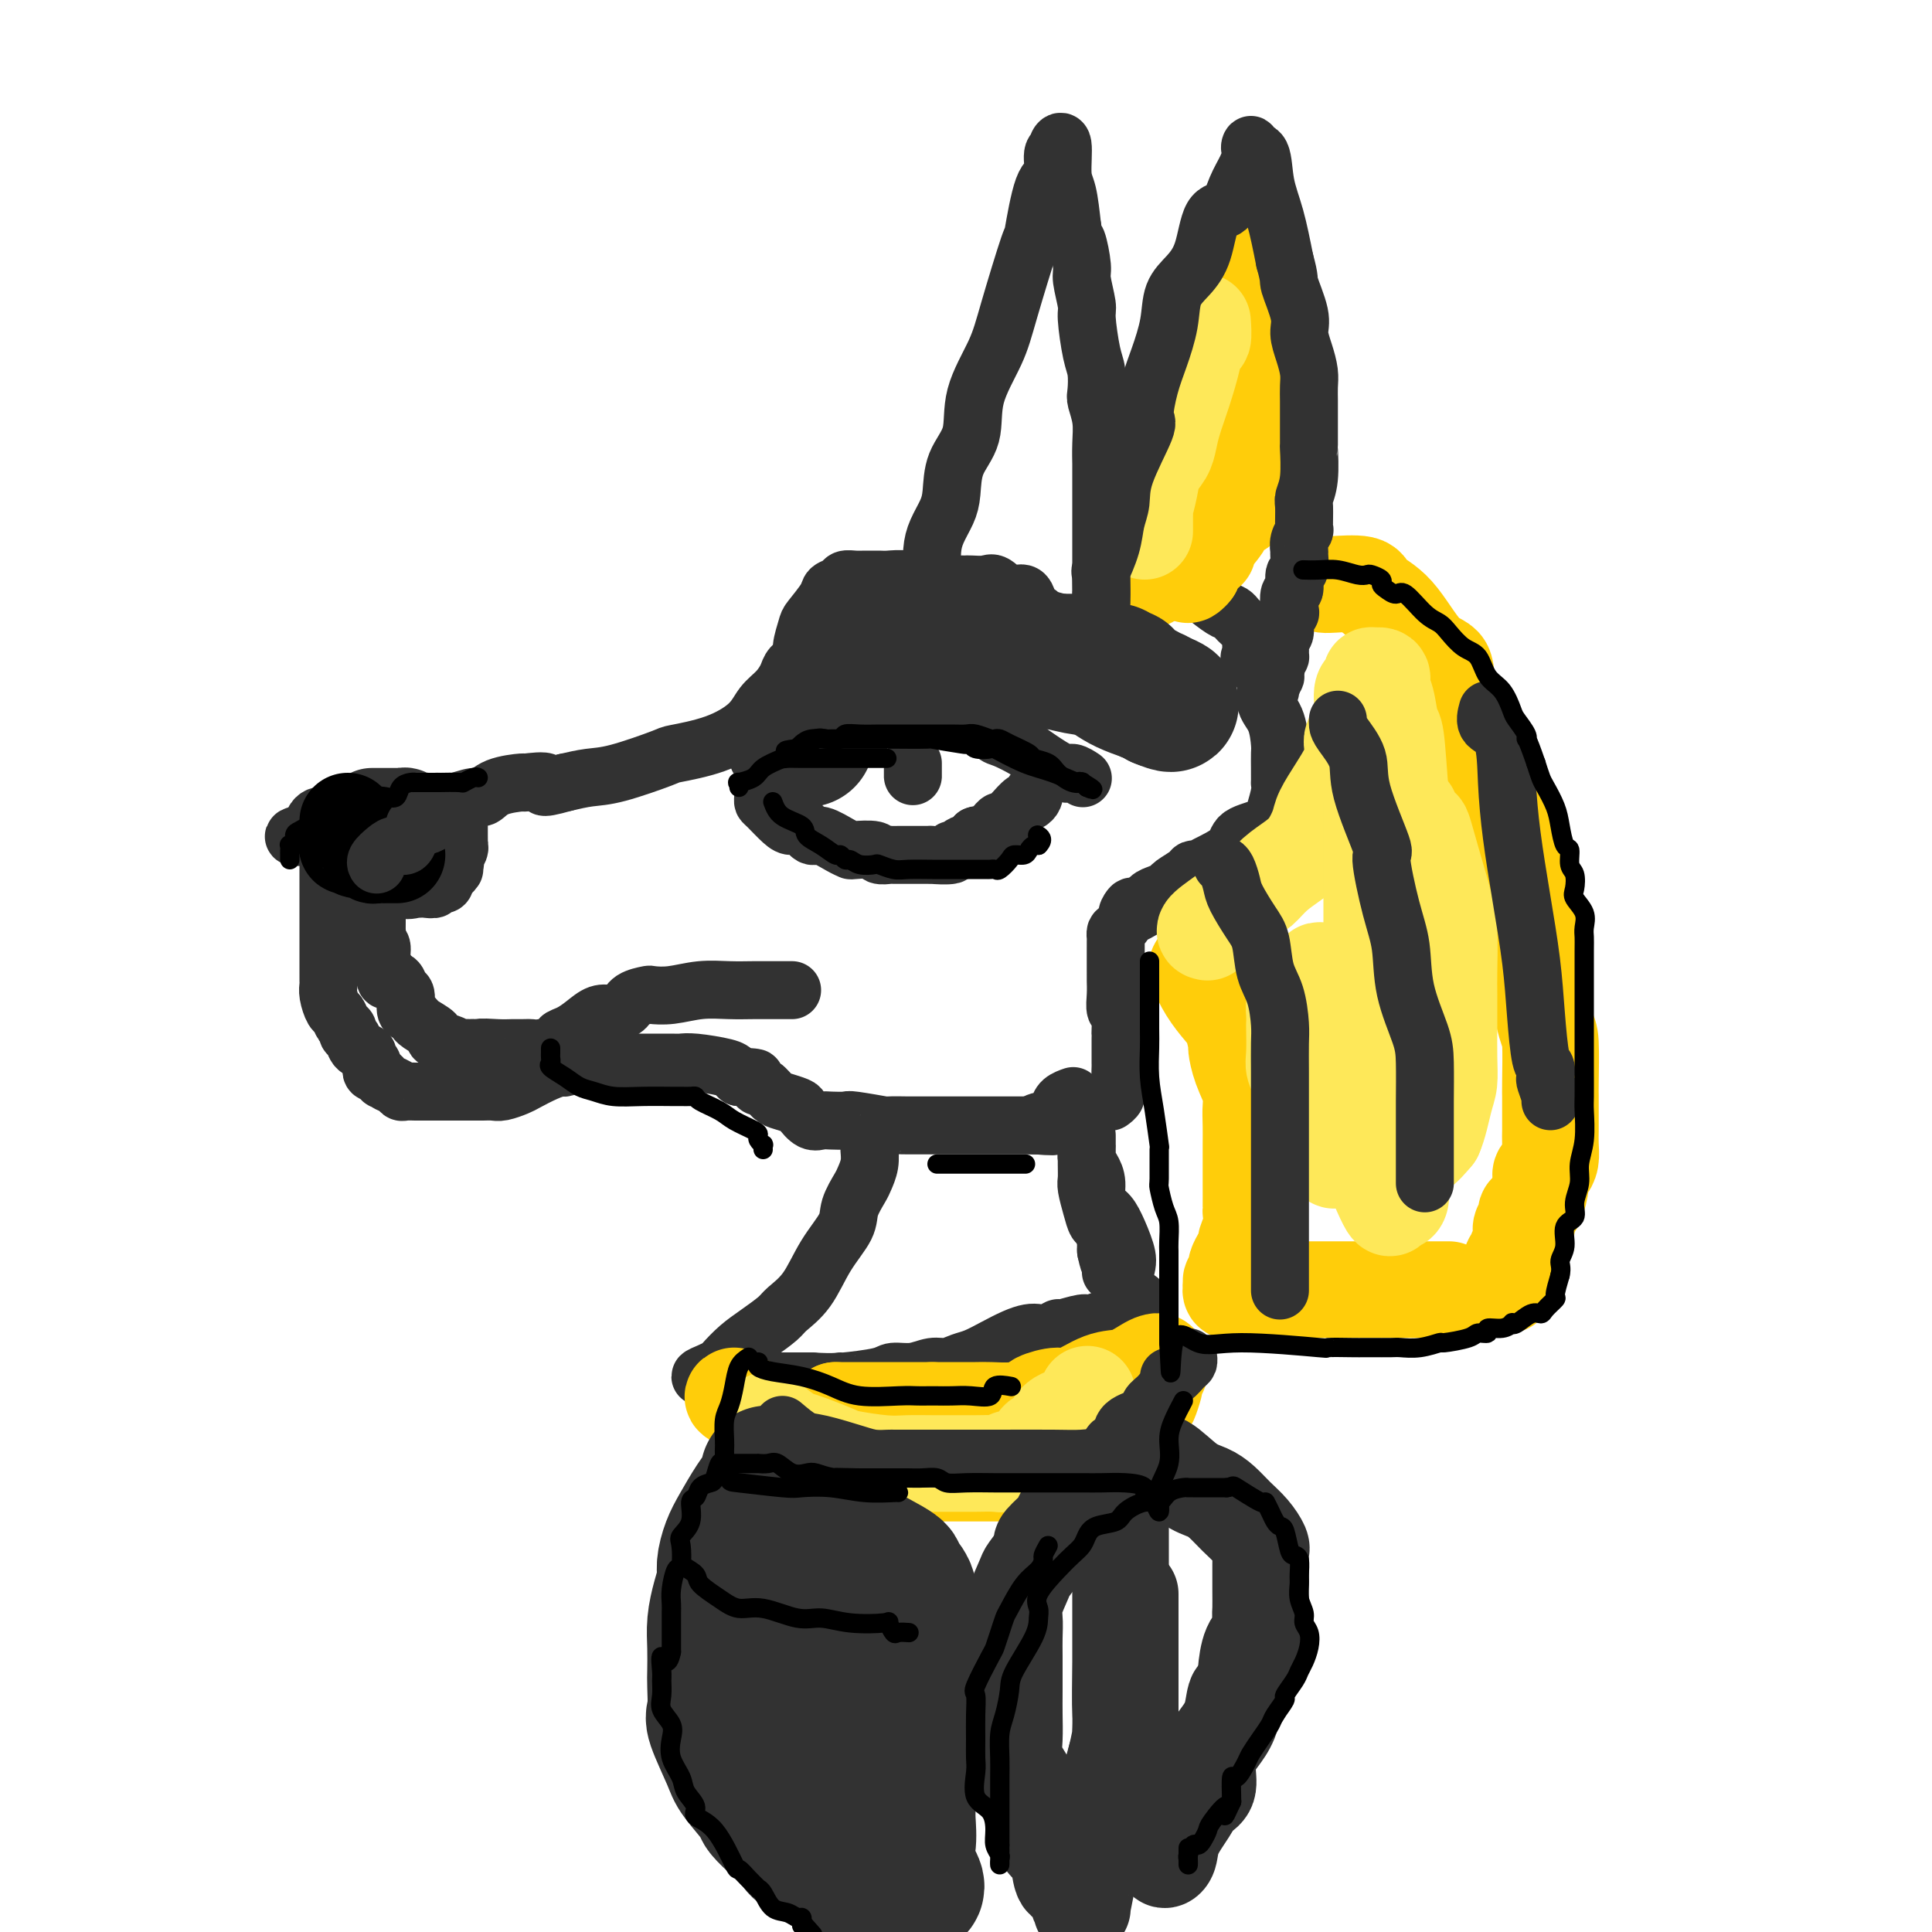 <svg viewBox='0 0 400 400' version='1.1' xmlns='http://www.w3.org/2000/svg' xmlns:xlink='http://www.w3.org/1999/xlink'><g fill='none' stroke='rgb(50,50,50)' stroke-width='12' stroke-linecap='round' stroke-linejoin='round'><path d='M199,122c-0.122,-0.453 -0.245,-0.906 -1,-1c-0.755,-0.094 -2.143,0.171 -4,0c-1.857,-0.171 -4.185,-0.778 -6,-1c-1.815,-0.222 -3.119,-0.059 -4,0c-0.881,0.059 -1.339,0.015 -2,0c-0.661,-0.015 -1.524,-0.001 -2,0c-0.476,0.001 -0.566,-0.011 -1,0c-0.434,0.011 -1.213,0.045 -2,0c-0.787,-0.045 -1.580,-0.170 -2,0c-0.420,0.170 -0.465,0.634 -1,1c-0.535,0.366 -1.559,0.633 -2,1c-0.441,0.367 -0.298,0.832 -1,2c-0.702,1.168 -2.247,3.037 -3,4c-0.753,0.963 -0.712,1.020 -1,2c-0.288,0.980 -0.905,2.885 -1,4c-0.095,1.115 0.333,1.442 0,2c-0.333,0.558 -1.426,1.348 -2,2c-0.574,0.652 -0.627,1.165 -1,2c-0.373,0.835 -1.064,1.993 -2,3c-0.936,1.007 -2.117,1.864 -3,3c-0.883,1.136 -1.467,2.549 -3,4c-1.533,1.451 -4.016,2.938 -7,4c-2.984,1.062 -6.471,1.699 -8,2c-1.529,0.301 -1.101,0.266 -3,1c-1.899,0.734 -6.127,2.236 -9,3c-2.873,0.764 -4.392,0.790 -6,1c-1.608,0.210 -3.304,0.605 -5,1'/><path d='M117,162c-6.539,1.854 -3.888,0.491 -4,0c-0.112,-0.491 -2.987,-0.108 -4,0c-1.013,0.108 -0.164,-0.058 -1,0c-0.836,0.058 -3.356,0.340 -5,1c-1.644,0.660 -2.412,1.696 -3,2c-0.588,0.304 -0.997,-0.125 -2,0c-1.003,0.125 -2.600,0.804 -4,1c-1.400,0.196 -2.602,-0.091 -4,0c-1.398,0.091 -2.991,0.559 -4,1c-1.009,0.441 -1.433,0.854 -3,1c-1.567,0.146 -4.275,0.025 -6,0c-1.725,-0.025 -2.465,0.045 -3,0c-0.535,-0.045 -0.865,-0.206 -2,0c-1.135,0.206 -3.075,0.777 -4,1c-0.925,0.223 -0.836,0.098 -1,0c-0.164,-0.098 -0.580,-0.167 -1,0c-0.420,0.167 -0.845,0.571 -1,1c-0.155,0.429 -0.042,0.885 0,1c0.042,0.115 0.012,-0.110 0,0c-0.012,0.110 -0.006,0.555 0,1'/><path d='M65,172c-8.092,1.807 -2.323,1.324 0,1c2.323,-0.324 1.200,-0.489 1,0c-0.200,0.489 0.524,1.633 1,2c0.476,0.367 0.705,-0.043 1,0c0.295,0.043 0.656,0.537 1,1c0.344,0.463 0.670,0.893 1,1c0.330,0.107 0.665,-0.111 1,0c0.335,0.111 0.669,0.551 1,1c0.331,0.449 0.658,0.906 1,1c0.342,0.094 0.699,-0.174 1,0c0.301,0.174 0.547,0.789 1,1c0.453,0.211 1.111,0.018 2,0c0.889,-0.018 2.007,0.139 3,1c0.993,0.861 1.861,2.427 3,3c1.139,0.573 2.548,0.155 3,0c0.452,-0.155 -0.053,-0.046 0,0c0.053,0.046 0.663,0.028 1,0c0.337,-0.028 0.401,-0.068 1,0c0.599,0.068 1.732,0.244 2,0c0.268,-0.244 -0.331,-0.906 0,-1c0.331,-0.094 1.591,0.382 2,0c0.409,-0.382 -0.034,-1.622 0,-2c0.034,-0.378 0.545,0.105 1,0c0.455,-0.105 0.853,-0.797 1,-1c0.147,-0.203 0.042,0.085 0,0c-0.042,-0.085 -0.021,-0.542 0,-1'/><path d='M94,179c0.558,-0.897 -0.047,-0.638 0,-1c0.047,-0.362 0.745,-1.344 1,-2c0.255,-0.656 0.068,-0.985 0,-1c-0.068,-0.015 -0.018,0.285 0,0c0.018,-0.285 0.005,-1.154 0,-2c-0.005,-0.846 -0.001,-1.670 0,-2c0.001,-0.330 0.001,-0.165 0,0'/><path d='M78,180c-0.000,-0.426 -0.000,-0.853 0,0c0.000,0.853 0.000,2.984 0,4c-0.000,1.016 -0.000,0.916 0,1c0.000,0.084 0.000,0.354 0,1c-0.000,0.646 -0.000,1.670 0,2c0.000,0.330 0.000,-0.033 0,0c-0.000,0.033 -0.001,0.461 0,1c0.001,0.539 0.004,1.189 0,2c-0.004,0.811 -0.016,1.782 0,2c0.016,0.218 0.061,-0.317 0,0c-0.061,0.317 -0.226,1.485 0,2c0.226,0.515 0.843,0.377 1,1c0.157,0.623 -0.147,2.007 0,3c0.147,0.993 0.746,1.594 1,2c0.254,0.406 0.163,0.618 0,1c-0.163,0.382 -0.398,0.936 0,1c0.398,0.064 1.430,-0.362 2,0c0.570,0.362 0.678,1.512 1,2c0.322,0.488 0.857,0.312 1,1c0.143,0.688 -0.105,2.239 0,3c0.105,0.761 0.562,0.733 1,1c0.438,0.267 0.858,0.831 1,1c0.142,0.169 0.007,-0.056 0,0c-0.007,0.056 0.115,0.392 1,1c0.885,0.608 2.532,1.487 3,2c0.468,0.513 -0.245,0.659 0,1c0.245,0.341 1.447,0.876 2,1c0.553,0.124 0.458,-0.163 1,0c0.542,0.163 1.723,0.775 2,1c0.277,0.225 -0.349,0.064 0,0c0.349,-0.064 1.675,-0.032 3,0'/><path d='M98,217c1.882,0.928 0.588,0.248 1,0c0.412,-0.248 2.531,-0.066 4,0c1.469,0.066 2.290,0.015 3,0c0.710,-0.015 1.309,0.007 2,0c0.691,-0.007 1.472,-0.043 2,0c0.528,0.043 0.802,0.164 2,0c1.198,-0.164 3.321,-0.612 4,-1c0.679,-0.388 -0.087,-0.717 0,-1c0.087,-0.283 1.026,-0.520 2,-1c0.974,-0.480 1.984,-1.202 3,-2c1.016,-0.798 2.038,-1.670 3,-2c0.962,-0.330 1.862,-0.116 2,0c0.138,0.116 -0.488,0.136 0,0c0.488,-0.136 2.088,-0.428 3,-1c0.912,-0.572 1.134,-1.425 2,-2c0.866,-0.575 2.376,-0.872 3,-1c0.624,-0.128 0.361,-0.087 1,0c0.639,0.087 2.180,0.219 4,0c1.820,-0.219 3.920,-0.791 6,-1c2.080,-0.209 4.141,-0.056 6,0c1.859,0.056 3.518,0.015 5,0c1.482,-0.015 2.789,-0.004 4,0c1.211,0.004 2.326,0.001 3,0c0.674,-0.001 0.907,-0.000 1,0c0.093,0.000 0.047,0.000 0,0'/><path d='M68,179c0.000,0.396 0.000,0.792 0,1c-0.000,0.208 -0.000,0.229 0,1c0.000,0.771 0.000,2.293 0,3c-0.000,0.707 -0.000,0.598 0,1c0.000,0.402 0.000,1.314 0,2c-0.000,0.686 -0.000,1.146 0,2c0.000,0.854 0.000,2.101 0,3c-0.000,0.899 -0.000,1.449 0,2c0.000,0.551 0.000,1.103 0,2c-0.000,0.897 -0.001,2.140 0,3c0.001,0.860 0.003,1.337 0,2c-0.003,0.663 -0.012,1.510 0,2c0.012,0.490 0.044,0.621 0,1c-0.044,0.379 -0.166,1.004 0,2c0.166,0.996 0.618,2.361 1,3c0.382,0.639 0.694,0.551 1,1c0.306,0.449 0.605,1.433 1,2c0.395,0.567 0.884,0.715 1,1c0.116,0.285 -0.142,0.706 0,1c0.142,0.294 0.683,0.460 1,1c0.317,0.540 0.411,1.454 1,2c0.589,0.546 1.674,0.724 2,1c0.326,0.276 -0.106,0.648 0,1c0.106,0.352 0.750,0.682 1,1c0.250,0.318 0.106,0.624 0,1c-0.106,0.376 -0.173,0.822 0,1c0.173,0.178 0.587,0.089 1,0'/><path d='M78,222c1.742,2.653 1.096,1.285 1,1c-0.096,-0.285 0.359,0.512 1,1c0.641,0.488 1.467,0.667 2,1c0.533,0.333 0.773,0.821 1,1c0.227,0.179 0.440,0.048 1,0c0.560,-0.048 1.466,-0.013 2,0c0.534,0.013 0.695,0.004 2,0c1.305,-0.004 3.753,-0.001 5,0c1.247,0.001 1.291,0.001 2,0c0.709,-0.001 2.081,-0.004 3,0c0.919,0.004 1.385,0.013 2,0c0.615,-0.013 1.378,-0.048 2,0c0.622,0.048 1.102,0.181 2,0c0.898,-0.181 2.214,-0.674 3,-1c0.786,-0.326 1.043,-0.483 2,-1c0.957,-0.517 2.615,-1.392 4,-2c1.385,-0.608 2.497,-0.947 3,-1c0.503,-0.053 0.396,0.182 1,0c0.604,-0.182 1.918,-0.781 3,-1c1.082,-0.219 1.931,-0.059 3,0c1.069,0.059 2.357,0.016 3,0c0.643,-0.016 0.641,-0.004 1,0c0.359,0.004 1.079,0.001 2,0c0.921,-0.001 2.042,-0.001 3,0c0.958,0.001 1.752,0.003 3,0c1.248,-0.003 2.950,-0.012 4,0c1.050,0.012 1.447,0.045 2,0c0.553,-0.045 1.262,-0.167 3,0c1.738,0.167 4.506,0.622 6,1c1.494,0.378 1.712,0.679 2,1c0.288,0.321 0.644,0.660 1,1'/><path d='M153,223c5.511,0.422 2.789,-0.024 2,0c-0.789,0.024 0.353,0.517 1,1c0.647,0.483 0.797,0.956 1,1c0.203,0.044 0.459,-0.340 1,0c0.541,0.340 1.366,1.405 2,2c0.634,0.595 1.076,0.720 2,1c0.924,0.280 2.329,0.716 3,1c0.671,0.284 0.607,0.416 1,1c0.393,0.584 1.241,1.620 2,2c0.759,0.380 1.427,0.106 2,0c0.573,-0.106 1.049,-0.042 2,0c0.951,0.042 2.375,0.064 3,0c0.625,-0.064 0.450,-0.213 2,0c1.550,0.213 4.824,0.789 6,1c1.176,0.211 0.255,0.056 1,0c0.745,-0.056 3.156,-0.015 4,0c0.844,0.015 0.119,0.004 1,0c0.881,-0.004 3.366,-0.001 4,0c0.634,0.001 -0.585,0.000 0,0c0.585,-0.000 2.972,-0.000 4,0c1.028,0.000 0.695,0.000 1,0c0.305,-0.000 1.247,-0.000 2,0c0.753,0.000 1.317,0.000 2,0c0.683,-0.000 1.484,-0.000 2,0c0.516,0.000 0.748,0.000 1,0c0.252,-0.000 0.523,-0.000 1,0c0.477,0.000 1.159,0.000 2,0c0.841,-0.000 1.842,-0.000 2,0c0.158,0.000 -0.526,0.000 0,0c0.526,-0.000 2.263,-0.000 4,0'/><path d='M214,233c7.311,0.222 2.588,0.277 1,0c-1.588,-0.277 -0.040,-0.887 1,-1c1.040,-0.113 1.571,0.271 2,0c0.429,-0.271 0.754,-1.196 1,-2c0.246,-0.804 0.412,-1.486 1,-2c0.588,-0.514 1.596,-0.861 2,-1c0.404,-0.139 0.202,-0.069 0,0'/><path d='M184,122c0.596,-0.423 1.192,-0.845 2,-1c0.808,-0.155 1.827,-0.041 3,0c1.173,0.041 2.500,0.011 4,0c1.500,-0.011 3.174,-0.003 4,0c0.826,0.003 0.806,0.001 1,0c0.194,-0.001 0.604,-0.003 1,0c0.396,0.003 0.780,0.009 1,0c0.220,-0.009 0.276,-0.033 1,0c0.724,0.033 2.117,0.124 3,0c0.883,-0.124 1.255,-0.464 2,0c0.745,0.464 1.863,1.732 3,2c1.137,0.268 2.294,-0.464 3,0c0.706,0.464 0.960,2.124 1,3c0.040,0.876 -0.134,0.967 0,1c0.134,0.033 0.574,0.009 1,0c0.426,-0.009 0.836,-0.003 1,0c0.164,0.003 0.082,0.001 0,0'/><path d='M249,123c1.491,1.181 2.981,2.362 4,3c1.019,0.638 1.565,0.732 2,1c0.435,0.268 0.758,0.708 1,1c0.242,0.292 0.401,0.434 1,1c0.599,0.566 1.636,1.556 2,2c0.364,0.444 0.053,0.341 0,1c-0.053,0.659 0.150,2.078 0,3c-0.150,0.922 -0.653,1.347 0,2c0.653,0.653 2.462,1.535 3,3c0.538,1.465 -0.196,3.514 0,5c0.196,1.486 1.320,2.410 2,4c0.680,1.590 0.914,3.845 1,5c0.086,1.155 0.023,1.208 0,2c-0.023,0.792 -0.005,2.321 0,3c0.005,0.679 -0.002,0.506 0,1c0.002,0.494 0.012,1.655 0,2c-0.012,0.345 -0.046,-0.127 0,0c0.046,0.127 0.171,0.852 0,2c-0.171,1.148 -0.637,2.721 -1,4c-0.363,1.279 -0.622,2.266 -2,3c-1.378,0.734 -3.875,1.215 -5,2c-1.125,0.785 -0.877,1.872 -2,3c-1.123,1.128 -3.618,2.295 -5,3c-1.382,0.705 -1.651,0.948 -2,1c-0.349,0.052 -0.779,-0.088 -1,0c-0.221,0.088 -0.234,0.404 -1,1c-0.766,0.596 -2.285,1.472 -3,2c-0.715,0.528 -0.625,0.709 -1,1c-0.375,0.291 -1.216,0.694 -2,1c-0.784,0.306 -1.510,0.516 -2,1c-0.490,0.484 -0.745,1.242 -1,2'/><path d='M237,188c-4.885,3.079 -3.596,0.776 -3,0c0.596,-0.776 0.499,-0.024 0,1c-0.499,1.024 -1.402,2.321 -2,3c-0.598,0.679 -0.892,0.740 -1,1c-0.108,0.260 -0.029,0.720 0,1c0.029,0.280 0.008,0.380 0,1c-0.008,0.620 -0.002,1.761 0,2c0.002,0.239 0.001,-0.425 0,0c-0.001,0.425 -0.001,1.939 0,3c0.001,1.061 0.004,1.669 0,2c-0.004,0.331 -0.015,0.387 0,1c0.015,0.613 0.057,1.785 0,3c-0.057,1.215 -0.211,2.472 0,3c0.211,0.528 0.789,0.326 1,1c0.211,0.674 0.057,2.225 0,3c-0.057,0.775 -0.015,0.775 0,1c0.015,0.225 0.004,0.675 0,1c-0.004,0.325 -0.001,0.524 0,1c0.001,0.476 0.001,1.231 0,2c-0.001,0.769 -0.004,1.554 0,2c0.004,0.446 0.016,0.553 0,1c-0.016,0.447 -0.061,1.234 0,2c0.061,0.766 0.226,1.512 0,2c-0.226,0.488 -0.844,0.718 -1,1c-0.156,0.282 0.150,0.614 0,1c-0.150,0.386 -0.757,0.824 -1,1c-0.243,0.176 -0.121,0.088 0,0'/><path d='M180,237c0.007,-0.044 0.014,-0.088 0,0c-0.014,0.088 -0.050,0.309 0,1c0.050,0.691 0.185,1.852 0,3c-0.185,1.148 -0.688,2.282 -1,3c-0.312,0.718 -0.431,1.020 -1,2c-0.569,0.980 -1.588,2.637 -2,4c-0.412,1.363 -0.216,2.433 -1,4c-0.784,1.567 -2.548,3.630 -4,6c-1.452,2.370 -2.594,5.046 -4,7c-1.406,1.954 -3.077,3.185 -4,4c-0.923,0.815 -1.097,1.212 -2,2c-0.903,0.788 -2.534,1.965 -4,3c-1.466,1.035 -2.766,1.927 -4,3c-1.234,1.073 -2.402,2.326 -3,3c-0.598,0.674 -0.626,0.768 -1,1c-0.374,0.232 -1.093,0.602 -2,1c-0.907,0.398 -2.002,0.825 -2,1c0.002,0.175 1.100,0.100 2,0c0.900,-0.100 1.602,-0.223 2,0c0.398,0.223 0.491,0.792 2,1c1.509,0.208 4.436,0.056 6,0c1.564,-0.056 1.767,-0.015 3,0c1.233,0.015 3.495,0.004 5,0c1.505,-0.004 2.252,-0.002 3,0'/><path d='M168,286c4.651,0.298 5.780,0.042 6,0c0.220,-0.042 -0.468,0.128 1,0c1.468,-0.128 5.092,-0.555 7,-1c1.908,-0.445 2.100,-0.907 3,-1c0.900,-0.093 2.508,0.183 4,0c1.492,-0.183 2.867,-0.825 4,-1c1.133,-0.175 2.025,0.118 3,0c0.975,-0.118 2.032,-0.648 3,-1c0.968,-0.352 1.845,-0.525 3,-1c1.155,-0.475 2.588,-1.250 4,-2c1.412,-0.750 2.803,-1.473 4,-2c1.197,-0.527 2.202,-0.858 3,-1c0.798,-0.142 1.391,-0.095 2,0c0.609,0.095 1.236,0.237 2,0c0.764,-0.237 1.666,-0.852 2,-1c0.334,-0.148 0.102,0.171 1,0c0.898,-0.171 2.927,-0.831 4,-1c1.073,-0.169 1.191,0.152 2,0c0.809,-0.152 2.308,-0.776 3,-1c0.692,-0.224 0.578,-0.049 1,0c0.422,0.049 1.381,-0.028 2,0c0.619,0.028 0.897,0.161 1,0c0.103,-0.161 0.029,-0.618 0,-1c-0.029,-0.382 -0.015,-0.691 0,-1'/><path d='M233,271c5.731,-2.279 1.558,-1.976 0,-3c-1.558,-1.024 -0.502,-3.375 0,-5c0.502,-1.625 0.451,-2.525 0,-4c-0.451,-1.475 -1.300,-3.526 -2,-5c-0.700,-1.474 -1.249,-2.373 -2,-3c-0.751,-0.627 -1.704,-0.984 -2,-2c-0.296,-1.016 0.064,-2.693 0,-4c-0.064,-1.307 -0.553,-2.244 -1,-3c-0.447,-0.756 -0.852,-1.329 -1,-2c-0.148,-0.671 -0.040,-1.438 0,-2c0.040,-0.562 0.011,-0.917 0,-1c-0.011,-0.083 -0.003,0.108 0,0c0.003,-0.108 0.001,-0.514 0,-1c-0.001,-0.486 0.000,-1.052 0,-1c-0.000,0.052 -0.001,0.722 0,1c0.001,0.278 0.003,0.164 0,1c-0.003,0.836 -0.012,2.624 0,4c0.012,1.376 0.044,2.342 0,3c-0.044,0.658 -0.166,1.010 0,2c0.166,0.990 0.619,2.618 1,4c0.381,1.382 0.691,2.517 1,3c0.309,0.483 0.619,0.315 1,1c0.381,0.685 0.833,2.223 1,3c0.167,0.777 0.048,0.793 0,1c-0.048,0.207 -0.024,0.603 0,1'/><path d='M229,259c0.845,4.048 0.958,2.167 1,2c0.042,-0.167 0.012,1.381 0,2c-0.012,0.619 -0.006,0.310 0,0'/></g>
<g fill='none' stroke='rgb(255,205,10)' stroke-width='20' stroke-linecap='round' stroke-linejoin='round'><path d='M152,289c-0.329,0.117 -0.657,0.234 1,1c1.657,0.766 5.301,2.181 8,4c2.699,1.819 4.455,4.040 6,5c1.545,0.960 2.879,0.657 4,1c1.121,0.343 2.029,1.332 3,2c0.971,0.668 2.006,1.016 3,1c0.994,-0.016 1.947,-0.397 3,0c1.053,0.397 2.205,1.570 3,2c0.795,0.430 1.233,0.115 2,0c0.767,-0.115 1.861,-0.031 3,0c1.139,0.031 2.321,0.008 4,0c1.679,-0.008 3.854,-0.002 5,0c1.146,0.002 1.263,0.001 2,0c0.737,-0.001 2.095,-0.000 3,0c0.905,0.000 1.356,0.000 2,0c0.644,-0.000 1.479,-0.000 2,0c0.521,0.000 0.727,-0.000 1,0c0.273,0.000 0.614,0.000 1,0c0.386,-0.000 0.818,-0.001 2,0c1.182,0.001 3.113,0.002 4,0c0.887,-0.002 0.728,-0.008 1,0c0.272,0.008 0.975,0.031 2,0c1.025,-0.031 2.371,-0.115 3,0c0.629,0.115 0.540,0.429 1,0c0.460,-0.429 1.470,-1.602 2,-2c0.530,-0.398 0.581,-0.021 1,0c0.419,0.021 1.205,-0.314 2,-1c0.795,-0.686 1.599,-1.723 2,-2c0.401,-0.277 0.400,0.207 1,0c0.600,-0.207 1.800,-1.103 3,-2'/><path d='M232,298c2.031,-0.925 1.107,0.263 1,0c-0.107,-0.263 0.602,-1.976 1,-3c0.398,-1.024 0.485,-1.360 1,-2c0.515,-0.640 1.457,-1.586 2,-2c0.543,-0.414 0.685,-0.296 1,-1c0.315,-0.704 0.802,-2.230 1,-3c0.198,-0.770 0.106,-0.784 0,-1c-0.106,-0.216 -0.227,-0.633 0,-1c0.227,-0.367 0.803,-0.685 1,-1c0.197,-0.315 0.017,-0.627 0,-1c-0.017,-0.373 0.129,-0.807 0,-1c-0.129,-0.193 -0.535,-0.145 -1,0c-0.465,0.145 -0.990,0.388 -2,1c-1.010,0.612 -2.506,1.593 -4,2c-1.494,0.407 -2.986,0.241 -5,1c-2.014,0.759 -4.550,2.442 -6,3c-1.450,0.558 -1.813,-0.008 -3,0c-1.187,0.008 -3.197,0.591 -4,1c-0.803,0.409 -0.399,0.646 -1,1c-0.601,0.354 -2.208,0.827 -4,1c-1.792,0.173 -3.769,0.046 -5,0c-1.231,-0.046 -1.716,-0.012 -3,0c-1.284,0.012 -3.367,0.004 -5,0c-1.633,-0.004 -2.817,-0.002 -4,0'/><path d='M193,292c-3.057,0.000 -2.201,0.000 -2,0c0.201,0.000 -0.253,0.000 -1,0c-0.747,-0.000 -1.788,-0.000 -2,0c-0.212,0.000 0.406,0.000 0,0c-0.406,0.000 -1.835,-0.000 -3,0c-1.165,0.000 -2.066,0.000 -3,0c-0.934,0.000 -1.900,0.000 -3,0c-1.100,0.000 -2.333,0.000 -3,0c-0.667,0.000 -0.766,0.000 -1,0c-0.234,0.000 -0.601,0.000 -1,0c-0.399,0.000 -0.828,0.000 -1,0c-0.172,0.000 -0.086,0.000 0,0'/><path d='M173,292c0.000,0.000 0.100,0.100 0.1,0.1'/><path d='M238,120c-0.015,-0.601 -0.030,-1.202 0,-2c0.030,-0.798 0.104,-1.795 0,-3c-0.104,-1.205 -0.386,-2.620 0,-4c0.386,-1.380 1.440,-2.725 2,-4c0.560,-1.275 0.627,-2.482 1,-4c0.373,-1.518 1.053,-3.349 2,-7c0.947,-3.651 2.160,-9.124 3,-13c0.840,-3.876 1.306,-6.155 2,-9c0.694,-2.845 1.615,-6.254 2,-9c0.385,-2.746 0.232,-4.828 1,-7c0.768,-2.172 2.456,-4.435 3,-6c0.544,-1.565 -0.058,-2.432 0,-3c0.058,-0.568 0.774,-0.835 1,-1c0.226,-0.165 -0.038,-0.227 0,1c0.038,1.227 0.376,3.742 1,5c0.624,1.258 1.532,1.257 2,3c0.468,1.743 0.497,5.230 1,7c0.503,1.770 1.482,1.823 2,3c0.518,1.177 0.577,3.479 1,5c0.423,1.521 1.212,2.260 2,3'/><path d='M264,75c1.547,4.541 0.415,2.894 0,3c-0.415,0.106 -0.111,1.966 0,3c0.111,1.034 0.030,1.243 0,2c-0.030,0.757 -0.010,2.063 0,3c0.010,0.937 0.011,1.506 0,2c-0.011,0.494 -0.035,0.913 0,2c0.035,1.087 0.130,2.842 0,4c-0.130,1.158 -0.486,1.719 -1,2c-0.514,0.281 -1.187,0.284 -2,1c-0.813,0.716 -1.767,2.147 -2,3c-0.233,0.853 0.256,1.129 0,2c-0.256,0.871 -1.257,2.339 -2,3c-0.743,0.661 -1.227,0.517 -2,1c-0.773,0.483 -1.836,1.594 -2,2c-0.164,0.406 0.570,0.106 0,1c-0.570,0.894 -2.443,2.982 -3,4c-0.557,1.018 0.204,0.966 0,1c-0.204,0.034 -1.372,0.153 -2,1c-0.628,0.847 -0.715,2.423 -1,3c-0.285,0.577 -0.769,0.155 -1,0c-0.231,-0.155 -0.209,-0.044 0,0c0.209,0.044 0.604,0.022 1,0'/><path d='M247,118c-2.515,2.991 -0.302,-1.531 1,-4c1.302,-2.469 1.693,-2.885 2,-4c0.307,-1.115 0.531,-2.929 1,-5c0.469,-2.071 1.184,-4.397 2,-6c0.816,-1.603 1.734,-2.481 2,-3c0.266,-0.519 -0.121,-0.678 0,-1c0.121,-0.322 0.749,-0.806 1,-1c0.251,-0.194 0.126,-0.097 0,0'/><path d='M274,121c0.197,0.044 0.393,0.089 2,0c1.607,-0.089 4.624,-0.311 6,0c1.376,0.311 1.111,1.156 2,2c0.889,0.844 2.930,1.686 5,4c2.070,2.314 4.168,6.101 6,8c1.832,1.899 3.399,1.909 4,3c0.601,1.091 0.234,3.261 1,5c0.766,1.739 2.663,3.046 4,5c1.337,1.954 2.115,4.554 3,7c0.885,2.446 1.877,4.739 3,7c1.123,2.261 2.378,4.490 3,7c0.622,2.510 0.610,5.302 1,8c0.390,2.698 1.183,5.301 2,8c0.817,2.699 1.659,5.494 2,7c0.341,1.506 0.183,1.723 0,3c-0.183,1.277 -0.389,3.612 0,7c0.389,3.388 1.372,7.827 2,10c0.628,2.173 0.900,2.081 1,4c0.100,1.919 0.027,5.850 0,8c-0.027,2.150 -0.007,2.518 0,3c0.007,0.482 0.003,1.077 0,2c-0.003,0.923 -0.003,2.173 0,3c0.003,0.827 0.011,1.229 0,2c-0.011,0.771 -0.041,1.909 0,3c0.041,1.091 0.152,2.135 0,3c-0.152,0.865 -0.566,1.552 -1,2c-0.434,0.448 -0.887,0.656 -1,1c-0.113,0.344 0.114,0.824 0,2c-0.114,1.176 -0.569,3.047 -1,4c-0.431,0.953 -0.837,0.986 -1,1c-0.163,0.014 -0.081,0.007 0,0'/><path d='M317,250c-0.841,1.670 -0.943,0.847 -1,1c-0.057,0.153 -0.068,1.284 0,2c0.068,0.716 0.214,1.018 0,1c-0.214,-0.018 -0.788,-0.355 -1,0c-0.212,0.355 -0.061,1.401 0,2c0.061,0.599 0.031,0.752 0,1c-0.031,0.248 -0.065,0.591 0,1c0.065,0.409 0.228,0.883 0,1c-0.228,0.117 -0.846,-0.123 -1,0c-0.154,0.123 0.154,0.610 0,1c-0.154,0.390 -0.772,0.682 -1,1c-0.228,0.318 -0.065,0.663 0,1c0.065,0.337 0.031,0.665 0,1c-0.031,0.335 -0.060,0.677 0,1c0.060,0.323 0.208,0.625 0,1c-0.208,0.375 -0.774,0.821 -1,1c-0.226,0.179 -0.113,0.089 0,0'/><path d='M248,200c-0.149,0.075 -0.299,0.150 0,1c0.299,0.850 1.046,2.474 2,4c0.954,1.526 2.114,2.956 3,4c0.886,1.044 1.499,1.704 2,3c0.501,1.296 0.891,3.227 1,4c0.109,0.773 -0.062,0.387 0,1c0.062,0.613 0.356,2.225 1,4c0.644,1.775 1.637,3.715 2,5c0.363,1.285 0.097,1.917 0,3c-0.097,1.083 -0.026,2.619 0,4c0.026,1.381 0.007,2.609 0,4c-0.007,1.391 -0.002,2.945 0,4c0.002,1.055 0.002,1.612 0,2c-0.002,0.388 -0.004,0.608 0,2c0.004,1.392 0.016,3.955 0,5c-0.016,1.045 -0.060,0.573 0,1c0.060,0.427 0.222,1.753 0,3c-0.222,1.247 -0.830,2.414 -1,3c-0.170,0.586 0.098,0.590 0,1c-0.098,0.410 -0.561,1.224 -1,2c-0.439,0.776 -0.853,1.514 -1,2c-0.147,0.486 -0.025,0.721 0,1c0.025,0.279 -0.045,0.600 0,1c0.045,0.400 0.204,0.877 0,1c-0.204,0.123 -0.773,-0.108 -1,0c-0.227,0.108 -0.114,0.554 0,1'/><path d='M255,266c-0.521,2.083 0.178,1.290 1,1c0.822,-0.290 1.767,-0.078 3,0c1.233,0.078 2.752,0.021 5,0c2.248,-0.021 5.223,-0.006 7,0c1.777,0.006 2.355,0.001 4,0c1.645,-0.001 4.357,-0.000 6,0c1.643,0.000 2.217,0.000 3,0c0.783,-0.000 1.776,-0.000 2,0c0.224,0.000 -0.319,0.000 0,0c0.319,-0.000 1.501,-0.000 2,0c0.499,0.000 0.316,0.000 1,0c0.684,-0.000 2.236,-0.000 3,0c0.764,0.000 0.741,0.000 2,0c1.259,-0.000 3.801,-0.000 5,0c1.199,0.000 1.057,0.000 1,0c-0.057,-0.000 -0.028,-0.000 0,0'/></g>
<g fill='none' stroke='rgb(254,232,89)' stroke-width='20' stroke-linecap='round' stroke-linejoin='round'><path d='M159,294c1.518,1.170 3.035,2.341 4,3c0.965,0.659 1.377,0.807 2,1c0.623,0.193 1.456,0.430 3,1c1.544,0.570 3.798,1.473 5,2c1.202,0.527 1.353,0.677 3,1c1.647,0.323 4.789,0.819 7,1c2.211,0.181 3.492,0.048 5,0c1.508,-0.048 3.244,-0.012 5,0c1.756,0.012 3.531,-0.001 5,0c1.469,0.001 2.630,0.015 4,0c1.370,-0.015 2.947,-0.060 4,0c1.053,0.060 1.581,0.224 2,0c0.419,-0.224 0.727,-0.838 1,-1c0.273,-0.162 0.510,0.127 1,0c0.490,-0.127 1.231,-0.671 2,-1c0.769,-0.329 1.564,-0.443 2,-1c0.436,-0.557 0.513,-1.558 1,-2c0.487,-0.442 1.385,-0.326 2,-1c0.615,-0.674 0.948,-2.140 2,-3c1.052,-0.860 2.822,-1.116 4,-2c1.178,-0.884 1.765,-2.395 2,-3c0.235,-0.605 0.117,-0.302 0,0'/><path d='M237,110c0.002,-0.264 0.004,-0.527 0,-1c-0.004,-0.473 -0.013,-1.155 0,-2c0.013,-0.845 0.049,-1.854 0,-2c-0.049,-0.146 -0.182,0.569 0,0c0.182,-0.569 0.678,-2.422 1,-4c0.322,-1.578 0.470,-2.881 1,-4c0.530,-1.119 1.441,-2.056 2,-3c0.559,-0.944 0.765,-1.897 1,-3c0.235,-1.103 0.497,-2.355 1,-4c0.503,-1.645 1.245,-3.681 2,-6c0.755,-2.319 1.523,-4.920 2,-7c0.477,-2.080 0.664,-3.640 1,-4c0.336,-0.360 0.821,0.480 1,0c0.179,-0.480 0.051,-2.280 0,-3c-0.051,-0.720 -0.026,-0.360 0,0'/><path d='M250,193c-0.452,-0.090 -0.904,-0.179 0,-1c0.904,-0.821 3.164,-2.372 4,-3c0.836,-0.628 0.247,-0.331 1,-1c0.753,-0.669 2.848,-2.302 4,-3c1.152,-0.698 1.359,-0.459 2,-1c0.641,-0.541 1.714,-1.862 3,-3c1.286,-1.138 2.783,-2.094 4,-3c1.217,-0.906 2.152,-1.760 3,-3c0.848,-1.240 1.609,-2.864 2,-4c0.391,-1.136 0.414,-1.785 1,-3c0.586,-1.215 1.736,-2.998 3,-5c1.264,-2.002 2.643,-4.223 3,-6c0.357,-1.777 -0.306,-3.111 0,-4c0.306,-0.889 1.583,-1.334 2,-3c0.417,-1.666 -0.024,-4.553 0,-6c0.024,-1.447 0.513,-1.454 1,-2c0.487,-0.546 0.971,-1.632 1,-2c0.029,-0.368 -0.396,-0.017 0,0c0.396,0.017 1.612,-0.298 2,0c0.388,0.298 -0.051,1.211 0,2c0.051,0.789 0.592,1.454 1,3c0.408,1.546 0.683,3.972 1,5c0.317,1.028 0.676,0.657 1,3c0.324,2.343 0.613,7.401 1,12c0.387,4.599 0.874,8.738 1,10c0.126,1.262 -0.107,-0.354 0,5c0.107,5.354 0.553,17.677 1,30'/><path d='M292,210c0.463,10.733 0.121,9.065 0,10c-0.121,0.935 -0.022,4.473 0,6c0.022,1.527 -0.032,1.044 0,2c0.032,0.956 0.152,3.350 0,5c-0.152,1.650 -0.576,2.557 -1,4c-0.424,1.443 -0.848,3.421 -1,5c-0.152,1.579 -0.031,2.760 0,3c0.031,0.240 -0.030,-0.461 0,0c0.030,0.461 0.149,2.085 0,3c-0.149,0.915 -0.566,1.120 -1,1c-0.434,-0.120 -0.886,-0.565 -1,0c-0.114,0.565 0.110,2.139 -1,0c-1.110,-2.139 -3.555,-7.993 -5,-12c-1.445,-4.007 -1.890,-6.169 -3,-9c-1.110,-2.831 -2.886,-6.332 -4,-9c-1.114,-2.668 -1.566,-4.502 -2,-6c-0.434,-1.498 -0.848,-2.659 -1,-3c-0.152,-0.341 -0.041,0.137 0,0c0.041,-0.137 0.011,-0.889 0,-1c-0.011,-0.111 -0.003,0.420 0,1c0.003,0.580 0.001,1.211 0,2c-0.001,0.789 -0.000,1.737 0,3c0.000,1.263 0.000,2.840 0,5c-0.000,2.160 -0.000,4.903 0,7c0.000,2.097 0.000,3.549 0,5'/><path d='M272,232c0.120,4.219 0.420,3.768 1,4c0.580,0.232 1.441,1.147 2,2c0.559,0.853 0.818,1.646 1,2c0.182,0.354 0.287,0.271 1,0c0.713,-0.271 2.033,-0.729 3,-2c0.967,-1.271 1.580,-3.354 2,-5c0.420,-1.646 0.649,-2.855 1,-5c0.351,-2.145 0.826,-5.225 1,-7c0.174,-1.775 0.047,-2.245 0,-4c-0.047,-1.755 -0.012,-4.795 0,-8c0.012,-3.205 0.003,-6.576 0,-10c-0.003,-3.424 -0.000,-6.900 0,-12c0.000,-5.100 -0.002,-11.823 0,-16c0.002,-4.177 0.008,-5.809 0,-7c-0.008,-1.191 -0.031,-1.942 0,-2c0.031,-0.058 0.117,0.576 0,1c-0.117,0.424 -0.438,0.638 0,2c0.438,1.362 1.634,3.874 2,6c0.366,2.126 -0.098,3.868 0,6c0.098,2.132 0.758,4.653 1,6c0.242,1.347 0.065,1.518 0,3c-0.065,1.482 -0.017,4.273 0,6c0.017,1.727 0.005,2.388 0,3c-0.005,0.612 -0.001,1.175 0,2c0.001,0.825 0.001,1.913 0,3'/><path d='M287,200c0.366,5.796 -0.220,2.285 -1,1c-0.780,-1.285 -1.754,-0.345 -3,0c-1.246,0.345 -2.763,0.095 -4,0c-1.237,-0.095 -2.195,-0.036 -3,0c-0.805,0.036 -1.459,0.049 -2,0c-0.541,-0.049 -0.971,-0.160 -1,0c-0.029,0.160 0.342,0.591 0,1c-0.342,0.409 -1.398,0.794 -2,1c-0.602,0.206 -0.750,0.231 -1,1c-0.250,0.769 -0.603,2.282 -1,3c-0.397,0.718 -0.838,0.640 -1,1c-0.162,0.360 -0.045,1.160 0,2c0.045,0.840 0.016,1.722 0,2c-0.016,0.278 -0.021,-0.049 0,1c0.021,1.049 0.066,3.473 0,5c-0.066,1.527 -0.244,2.155 0,3c0.244,0.845 0.908,1.907 2,3c1.092,1.093 2.611,2.219 3,3c0.389,0.781 -0.352,1.218 0,2c0.352,0.782 1.796,1.908 3,3c1.204,1.092 2.168,2.149 3,3c0.832,0.851 1.533,1.496 3,2c1.467,0.504 3.702,0.866 5,1c1.298,0.134 1.659,0.038 2,0c0.341,-0.038 0.660,-0.018 1,0c0.340,0.018 0.699,0.036 1,0c0.301,-0.036 0.542,-0.125 1,0c0.458,0.125 1.131,0.464 2,0c0.869,-0.464 1.935,-1.732 3,-3'/><path d='M297,235c0.856,-1.864 1.497,-5.023 2,-7c0.503,-1.977 0.867,-2.773 1,-4c0.133,-1.227 0.036,-2.887 0,-5c-0.036,-2.113 -0.012,-4.681 0,-7c0.012,-2.319 0.012,-4.389 0,-6c-0.012,-1.611 -0.035,-2.764 0,-5c0.035,-2.236 0.127,-5.554 0,-8c-0.127,-2.446 -0.472,-4.021 -1,-6c-0.528,-1.979 -1.238,-4.362 -2,-7c-0.762,-2.638 -1.577,-5.530 -2,-7c-0.423,-1.470 -0.454,-1.518 -1,-2c-0.546,-0.482 -1.609,-1.399 -2,-2c-0.391,-0.601 -0.112,-0.886 0,-1c0.112,-0.114 0.056,-0.057 0,0'/><path d='M290,170c0.000,0.330 0.000,0.660 0,2c0.000,1.340 0.000,3.691 0,6c0.000,2.309 0.000,4.577 0,7c0.000,2.423 0.000,5.003 0,7c0.000,1.997 0.000,3.413 0,5c0.000,1.587 0.000,3.346 0,5c0.000,1.654 0.000,3.202 0,4c0.000,0.798 0.000,0.844 0,1c0.000,0.156 0.000,0.420 0,1c0.000,0.580 0.000,1.475 0,2c0.000,0.525 0.000,0.680 0,1c0.000,0.320 0.000,0.806 0,1c-0.000,0.194 0.000,0.097 0,0'/><path d='M290,214c0.000,0.368 0.000,0.737 0,1c0.000,0.263 0.000,0.421 0,1c0.000,0.579 0.000,1.579 0,3c0.000,1.421 0.000,3.263 0,4c0.000,0.737 0.000,0.368 0,0'/></g>
<g fill='none' stroke='rgb(50,50,50)' stroke-width='20' stroke-linecap='round' stroke-linejoin='round'><path d='M216,320c-0.322,-0.123 -0.644,-0.245 0,-1c0.644,-0.755 2.253,-2.142 3,-3c0.747,-0.858 0.633,-1.186 1,-2c0.367,-0.814 1.215,-2.112 2,-3c0.785,-0.888 1.508,-1.364 2,-2c0.492,-0.636 0.751,-1.432 1,-2c0.249,-0.568 0.486,-0.909 1,-1c0.514,-0.091 1.306,0.066 2,0c0.694,-0.066 1.292,-0.357 2,-1c0.708,-0.643 1.528,-1.640 2,-2c0.472,-0.360 0.597,-0.083 1,0c0.403,0.083 1.084,-0.028 2,0c0.916,0.028 2.069,0.195 3,0c0.931,-0.195 1.642,-0.751 3,0c1.358,0.751 3.364,2.808 5,4c1.636,1.192 2.901,1.517 4,2c1.099,0.483 2.032,1.124 3,2c0.968,0.876 1.972,1.988 3,3c1.028,1.012 2.079,1.925 3,3c0.921,1.075 1.711,2.313 2,3c0.289,0.687 0.077,0.822 0,1c-0.077,0.178 -0.021,0.397 0,1c0.021,0.603 0.005,1.588 0,2c-0.005,0.412 0.000,0.249 0,1c-0.000,0.751 -0.007,2.414 0,4c0.007,1.586 0.026,3.093 0,4c-0.026,0.907 -0.098,1.213 0,2c0.098,0.787 0.367,2.056 0,3c-0.367,0.944 -1.368,1.562 -2,3c-0.632,1.438 -0.895,3.697 -1,5c-0.105,1.303 -0.053,1.652 0,2'/><path d='M258,348c-0.882,4.824 -1.585,2.884 -2,3c-0.415,0.116 -0.540,2.290 -1,4c-0.460,1.710 -1.254,2.958 -2,4c-0.746,1.042 -1.444,1.880 -2,3c-0.556,1.120 -0.968,2.522 -1,4c-0.032,1.478 0.318,3.033 0,4c-0.318,0.967 -1.304,1.346 -2,2c-0.696,0.654 -1.101,1.583 -2,3c-0.899,1.417 -2.294,3.322 -3,5c-0.706,1.678 -0.725,3.130 -1,4c-0.275,0.870 -0.805,1.157 -1,1c-0.195,-0.157 -0.056,-0.759 0,-1c0.056,-0.241 0.028,-0.120 0,0'/><path d='M216,321c-1.215,1.599 -2.431,3.197 -3,4c-0.569,0.803 -0.492,0.809 -1,2c-0.508,1.191 -1.600,3.567 -2,5c-0.400,1.433 -0.107,1.922 0,3c0.107,1.078 0.029,2.746 0,4c-0.029,1.254 -0.009,2.096 0,4c0.009,1.904 0.007,4.871 0,7c-0.007,2.129 -0.020,3.421 0,5c0.020,1.579 0.071,3.446 0,5c-0.071,1.554 -0.266,2.797 0,4c0.266,1.203 0.992,2.368 2,4c1.008,1.632 2.296,3.730 3,6c0.704,2.270 0.822,4.711 1,6c0.178,1.289 0.415,1.426 1,2c0.585,0.574 1.520,1.583 2,3c0.480,1.417 0.507,3.240 1,4c0.493,0.760 1.452,0.457 2,1c0.548,0.543 0.686,1.933 1,3c0.314,1.067 0.804,1.811 1,2c0.196,0.189 0.098,-0.177 0,0c-0.098,0.177 -0.196,0.896 0,0c0.196,-0.896 0.685,-3.409 1,-5c0.315,-1.591 0.456,-2.262 1,-4c0.544,-1.738 1.493,-4.545 2,-7c0.507,-2.455 0.574,-4.559 1,-7c0.426,-2.441 1.213,-5.221 2,-8'/><path d='M231,364c1.464,-5.988 1.124,-6.459 1,-9c-0.124,-2.541 -0.033,-7.154 0,-11c0.033,-3.846 0.009,-6.926 0,-10c-0.009,-3.074 -0.002,-6.141 0,-9c0.002,-2.859 0.001,-5.511 0,-7c-0.001,-1.489 -0.000,-1.816 0,-2c0.000,-0.184 0.000,-0.227 0,1c-0.000,1.227 -0.000,3.723 0,6c0.000,2.277 0.000,4.336 0,5c-0.000,0.664 -0.000,-0.066 0,2c0.000,2.066 0.000,6.929 0,10c-0.000,3.071 -0.001,4.352 0,6c0.001,1.648 0.004,3.663 0,5c-0.004,1.337 -0.016,1.994 0,3c0.016,1.006 0.061,2.360 0,4c-0.061,1.640 -0.226,3.567 0,5c0.226,1.433 0.844,2.374 1,3c0.156,0.626 -0.150,0.938 0,2c0.150,1.062 0.757,2.875 1,3c0.243,0.125 0.121,-1.437 0,-3'/><path d='M234,368c0.000,-0.989 0.000,-1.962 0,-5c-0.000,-3.038 0.000,-8.142 0,-11c0.000,-2.858 0.000,-3.470 0,-5c0.000,-1.530 -0.000,-3.977 0,-5c0.000,-1.023 0.000,-0.620 0,-1c-0.000,-0.380 0.000,-1.541 0,-3c0.000,-1.459 -0.000,-3.214 0,-4c0.000,-0.786 0.000,-0.602 0,-1c-0.000,-0.398 -0.000,-1.376 0,-2c0.000,-0.624 0.000,-0.892 0,-1c-0.000,-0.108 0.000,-0.054 0,0'/><path d='M90,171c-0.746,-0.425 -1.491,-0.850 -2,-1c-0.509,-0.150 -0.781,-0.026 -1,0c-0.219,0.026 -0.385,-0.046 -1,0c-0.615,0.046 -1.678,0.208 -2,0c-0.322,-0.208 0.097,-0.788 0,-1c-0.097,-0.212 -0.709,-0.057 -1,0c-0.291,0.057 -0.260,0.015 -1,0c-0.740,-0.015 -2.250,-0.004 -3,0c-0.750,0.004 -0.740,0.001 -1,0c-0.260,-0.001 -0.788,-0.000 -1,0c-0.212,0.000 -0.106,0.000 0,0'/><path d='M84,175c0.180,0.227 0.360,0.453 0,0c-0.360,-0.453 -1.259,-1.586 -2,-2c-0.741,-0.414 -1.325,-0.110 -2,0c-0.675,0.110 -1.443,0.028 -2,0c-0.557,-0.028 -0.905,0.000 -1,0c-0.095,-0.000 0.062,-0.029 0,0c-0.062,0.029 -0.342,0.116 -1,0c-0.658,-0.116 -1.693,-0.435 -2,0c-0.307,0.435 0.114,1.626 0,2c-0.114,0.374 -0.762,-0.068 -1,0c-0.238,0.068 -0.064,0.645 0,1c0.064,0.355 0.019,0.487 0,1c-0.019,0.513 -0.013,1.405 0,2c0.013,0.595 0.033,0.891 0,1c-0.033,0.109 -0.118,0.029 0,0c0.118,-0.029 0.438,-0.007 1,0c0.562,0.007 1.365,0.000 3,0c1.635,-0.000 4.102,0.007 5,0c0.898,-0.007 0.227,-0.027 0,0c-0.227,0.027 -0.009,0.100 0,0c0.009,-0.100 -0.190,-0.373 0,-1c0.190,-0.627 0.769,-1.608 1,-2c0.231,-0.392 0.116,-0.196 0,0'/></g>
<g fill='none' stroke='rgb(0,0,0)' stroke-width='20' stroke-linecap='round' stroke-linejoin='round'><path d='M72,170c-0.001,0.428 -0.002,0.856 0,1c0.002,0.144 0.006,0.004 0,0c-0.006,-0.004 -0.023,0.127 0,1c0.023,0.873 0.086,2.486 0,3c-0.086,0.514 -0.321,-0.073 0,0c0.321,0.073 1.200,0.804 2,1c0.800,0.196 1.523,-0.144 2,0c0.477,0.144 0.710,0.771 1,1c0.290,0.229 0.639,0.061 1,0c0.361,-0.061 0.736,-0.016 1,0c0.264,0.016 0.417,0.004 1,0c0.583,-0.004 1.595,-0.001 2,0c0.405,0.001 0.202,0.001 0,0'/></g>
<g fill='none' stroke='rgb(50,50,50)' stroke-width='28' stroke-linecap='round' stroke-linejoin='round'><path d='M159,305c-0.273,1.055 -0.546,2.110 -1,3c-0.454,0.890 -1.087,1.616 -2,3c-0.913,1.384 -2.104,3.425 -3,5c-0.896,1.575 -1.498,2.682 -2,4c-0.502,1.318 -0.905,2.847 -1,4c-0.095,1.153 0.118,1.930 0,3c-0.118,1.070 -0.568,2.433 -1,4c-0.432,1.567 -0.847,3.337 -1,5c-0.153,1.663 -0.044,3.217 0,5c0.044,1.783 0.022,3.794 0,5c-0.022,1.206 -0.045,1.608 0,3c0.045,1.392 0.156,3.774 0,5c-0.156,1.226 -0.580,1.296 0,3c0.580,1.704 2.165,5.041 3,7c0.835,1.959 0.919,2.541 2,4c1.081,1.459 3.159,3.795 4,5c0.841,1.205 0.445,1.277 1,2c0.555,0.723 2.060,2.095 3,3c0.940,0.905 1.316,1.342 2,2c0.684,0.658 1.677,1.537 2,2c0.323,0.463 -0.023,0.509 1,1c1.023,0.491 3.414,1.428 4,2c0.586,0.572 -0.634,0.780 0,1c0.634,0.220 3.124,0.454 4,1c0.876,0.546 0.140,1.405 1,2c0.860,0.595 3.316,0.927 5,1c1.684,0.073 2.596,-0.115 4,0c1.404,0.115 3.301,0.531 4,1c0.699,0.469 0.200,0.991 0,1c-0.200,0.009 -0.100,-0.496 0,-1'/><path d='M188,391c3.558,0.718 0.953,-1.987 0,-4c-0.953,-2.013 -0.255,-3.334 0,-5c0.255,-1.666 0.068,-3.676 0,-5c-0.068,-1.324 -0.018,-1.963 0,-3c0.018,-1.037 0.005,-2.473 0,-4c-0.005,-1.527 -0.001,-3.147 0,-4c0.001,-0.853 0.000,-0.940 0,-2c-0.000,-1.060 -0.000,-3.092 0,-4c0.000,-0.908 0.000,-0.691 0,-2c-0.000,-1.309 -0.000,-4.144 0,-6c0.000,-1.856 0.000,-2.734 0,-4c-0.000,-1.266 -0.001,-2.919 0,-4c0.001,-1.081 0.002,-1.590 0,-3c-0.002,-1.410 -0.009,-3.719 0,-5c0.009,-1.281 0.033,-1.532 0,-2c-0.033,-0.468 -0.125,-1.151 0,-2c0.125,-0.849 0.466,-1.863 0,-3c-0.466,-1.137 -1.739,-2.398 -2,-3c-0.261,-0.602 0.490,-0.546 -2,-2c-2.490,-1.454 -8.222,-4.418 -12,-6c-3.778,-1.582 -5.601,-1.784 -8,-2c-2.399,-0.216 -5.374,-0.448 -7,-1c-1.626,-0.552 -1.901,-1.424 -2,-1c-0.099,0.424 -0.021,2.143 0,3c0.021,0.857 -0.017,0.851 0,2c0.017,1.149 0.087,3.452 0,5c-0.087,1.548 -0.331,2.340 0,3c0.331,0.660 1.237,1.189 2,2c0.763,0.811 1.381,1.906 2,3'/><path d='M159,332c1.040,1.032 1.642,1.113 2,1c0.358,-0.113 0.474,-0.421 1,0c0.526,0.421 1.463,1.571 2,2c0.537,0.429 0.674,0.137 1,1c0.326,0.863 0.842,2.881 2,5c1.158,2.119 2.958,4.338 4,6c1.042,1.662 1.326,2.768 2,4c0.674,1.232 1.740,2.592 2,5c0.260,2.408 -0.284,5.865 0,8c0.284,2.135 1.396,2.949 2,4c0.604,1.051 0.699,2.338 1,3c0.301,0.662 0.808,0.698 1,0c0.192,-0.698 0.067,-2.131 0,-3c-0.067,-0.869 -0.078,-1.175 0,-2c0.078,-0.825 0.245,-2.169 0,-4c-0.245,-1.831 -0.903,-4.149 -1,-7c-0.097,-2.851 0.366,-6.235 0,-9c-0.366,-2.765 -1.562,-4.913 -2,-7c-0.438,-2.087 -0.117,-4.115 0,-5c0.117,-0.885 0.031,-0.629 0,-1c-0.031,-0.371 -0.008,-1.369 0,-2c0.008,-0.631 0.002,-0.895 0,-1c-0.002,-0.105 -0.001,-0.053 0,0'/><path d='M179,326c0.000,0.000 0.100,0.100 0.1,0.1'/><path d='M167,153c-0.006,0.089 -0.012,0.178 0,0c0.012,-0.178 0.041,-0.624 0,-1c-0.041,-0.376 -0.151,-0.681 0,-1c0.151,-0.319 0.565,-0.653 1,-1c0.435,-0.347 0.892,-0.706 1,-1c0.108,-0.294 -0.135,-0.523 0,-1c0.135,-0.477 0.646,-1.200 1,-2c0.354,-0.800 0.550,-1.676 1,-2c0.450,-0.324 1.152,-0.098 2,0c0.848,0.098 1.841,0.066 2,0c0.159,-0.066 -0.515,-0.165 0,-1c0.515,-0.835 2.220,-2.406 3,-3c0.780,-0.594 0.636,-0.211 1,0c0.364,0.211 1.236,0.249 2,0c0.764,-0.249 1.419,-0.785 2,-1c0.581,-0.215 1.087,-0.110 1,0c-0.087,0.110 -0.768,0.226 0,0c0.768,-0.226 2.983,-0.793 4,-1c1.017,-0.207 0.835,-0.055 1,0c0.165,0.055 0.678,0.011 1,0c0.322,-0.011 0.453,0.011 1,0c0.547,-0.011 1.509,-0.056 2,0c0.491,0.056 0.512,0.211 1,0c0.488,-0.211 1.443,-0.789 2,-1c0.557,-0.211 0.716,-0.057 1,0c0.284,0.057 0.692,0.015 1,0c0.308,-0.015 0.517,-0.004 1,0c0.483,0.004 1.242,0.002 2,0'/><path d='M201,137c3.538,-0.464 0.884,-0.124 1,0c0.116,0.124 3.004,0.033 4,0c0.996,-0.033 0.101,-0.009 0,0c-0.101,0.009 0.592,0.002 1,0c0.408,-0.002 0.529,-0.001 1,0c0.471,0.001 1.290,0.000 2,0c0.710,-0.000 1.312,0.000 2,0c0.688,-0.000 1.463,-0.001 2,0c0.537,0.001 0.835,0.003 1,0c0.165,-0.003 0.197,-0.011 0,0c-0.197,0.011 -0.624,0.042 1,0c1.624,-0.042 5.300,-0.156 7,0c1.700,0.156 1.425,0.582 2,1c0.575,0.418 2.000,0.828 3,1c1.000,0.172 1.575,0.105 2,0c0.425,-0.105 0.699,-0.250 1,0c0.301,0.250 0.630,0.894 1,1c0.370,0.106 0.782,-0.326 1,0c0.218,0.326 0.244,1.411 1,2c0.756,0.589 2.244,0.684 3,1c0.756,0.316 0.780,0.854 1,1c0.220,0.146 0.634,-0.101 1,0c0.366,0.101 0.683,0.551 1,1'/><path d='M240,145c3.274,1.373 2.961,0.806 1,0c-1.961,-0.806 -5.568,-1.852 -8,-3c-2.432,-1.148 -3.688,-2.399 -5,-3c-1.312,-0.601 -2.680,-0.553 -5,-1c-2.320,-0.447 -5.593,-1.388 -8,-2c-2.407,-0.612 -3.948,-0.896 -5,-1c-1.052,-0.104 -1.613,-0.028 -2,0c-0.387,0.028 -0.599,0.007 -1,0c-0.401,-0.007 -0.993,-0.002 -2,0c-1.007,0.002 -2.431,0.001 -3,0c-0.569,-0.001 -0.285,-0.000 0,0'/></g>
<g fill='none' stroke='rgb(50,50,50)' stroke-width='12' stroke-linecap='round' stroke-linejoin='round'><path d='M193,120c-0.004,-0.405 -0.009,-0.811 0,-1c0.009,-0.189 0.030,-0.162 0,-1c-0.030,-0.838 -0.112,-2.540 0,-4c0.112,-1.460 0.420,-2.677 1,-4c0.580,-1.323 1.434,-2.752 2,-4c0.566,-1.248 0.844,-2.317 1,-4c0.156,-1.683 0.189,-3.981 1,-6c0.811,-2.019 2.400,-3.759 3,-6c0.600,-2.241 0.212,-4.984 1,-8c0.788,-3.016 2.753,-6.304 4,-9c1.247,-2.696 1.778,-4.799 3,-9c1.222,-4.201 3.135,-10.499 4,-13c0.865,-2.501 0.681,-1.205 1,-3c0.319,-1.795 1.142,-6.679 2,-9c0.858,-2.321 1.750,-2.077 2,-3c0.250,-0.923 -0.144,-3.012 0,-4c0.144,-0.988 0.826,-0.875 1,-1c0.174,-0.125 -0.161,-0.486 0,-1c0.161,-0.514 0.816,-1.179 1,0c0.184,1.179 -0.104,4.202 0,6c0.104,1.798 0.601,2.371 1,4c0.399,1.629 0.699,4.315 1,7'/><path d='M222,47c0.471,3.035 0.647,2.121 1,3c0.353,0.879 0.882,3.551 1,5c0.118,1.449 -0.175,1.674 0,3c0.175,1.326 0.818,3.753 1,5c0.182,1.247 -0.096,1.316 0,3c0.096,1.684 0.565,4.984 1,7c0.435,2.016 0.834,2.747 1,4c0.166,1.253 0.097,3.027 0,4c-0.097,0.973 -0.222,1.147 0,2c0.222,0.853 0.792,2.387 1,4c0.208,1.613 0.056,3.305 0,5c-0.056,1.695 -0.015,3.393 0,4c0.015,0.607 0.004,0.124 0,1c-0.004,0.876 -0.001,3.113 0,4c0.001,0.887 0.000,0.426 0,1c-0.000,0.574 -0.000,2.184 0,3c0.000,0.816 0.000,0.838 0,1c-0.000,0.162 -0.000,0.465 0,1c0.000,0.535 0.000,1.300 0,2c-0.000,0.700 -0.000,1.333 0,2c0.000,0.667 0.000,1.369 0,2c-0.000,0.631 -0.000,1.192 0,2c0.000,0.808 0.000,1.863 0,3c-0.000,1.137 -0.000,2.356 0,3c0.000,0.644 0.000,0.712 0,1c-0.000,0.288 -0.000,0.797 0,1c0.000,0.203 0.000,0.102 0,0'/><path d='M228,123c0.029,4.948 0.103,-0.682 0,-3c-0.103,-2.318 -0.382,-1.325 0,-2c0.382,-0.675 1.424,-3.018 2,-5c0.576,-1.982 0.686,-3.602 1,-5c0.314,-1.398 0.833,-2.575 1,-4c0.167,-1.425 -0.016,-3.099 1,-6c1.016,-2.901 3.232,-7.029 4,-9c0.768,-1.971 0.088,-1.783 0,-3c-0.088,-1.217 0.416,-3.837 1,-6c0.584,-2.163 1.249,-3.870 2,-6c0.751,-2.130 1.590,-4.683 2,-7c0.410,-2.317 0.393,-4.397 1,-6c0.607,-1.603 1.839,-2.728 3,-4c1.161,-1.272 2.251,-2.689 3,-5c0.749,-2.311 1.157,-5.514 2,-7c0.843,-1.486 2.121,-1.254 3,-2c0.879,-0.746 1.358,-2.469 2,-4c0.642,-1.531 1.447,-2.870 2,-4c0.553,-1.130 0.854,-2.051 1,-3c0.146,-0.949 0.136,-1.927 0,-2c-0.136,-0.073 -0.398,0.760 0,1c0.398,0.240 1.457,-0.111 2,1c0.543,1.111 0.569,3.684 1,6c0.431,2.316 1.266,4.376 2,7c0.734,2.624 1.367,5.812 2,9'/><path d='M266,54c1.185,4.223 0.647,3.782 1,5c0.353,1.218 1.597,4.097 2,6c0.403,1.903 -0.036,2.830 0,4c0.036,1.170 0.545,2.582 1,4c0.455,1.418 0.854,2.840 1,4c0.146,1.160 0.039,2.057 0,3c-0.039,0.943 -0.009,1.932 0,3c0.009,1.068 -0.001,2.216 0,4c0.001,1.784 0.014,4.205 0,5c-0.014,0.795 -0.057,-0.035 0,1c0.057,1.035 0.212,3.936 0,6c-0.212,2.064 -0.793,3.291 -1,4c-0.207,0.709 -0.041,0.901 0,2c0.041,1.099 -0.042,3.104 0,4c0.042,0.896 0.208,0.682 0,1c-0.208,0.318 -0.792,1.168 -1,2c-0.208,0.832 -0.041,1.645 0,2c0.041,0.355 -0.045,0.250 0,1c0.045,0.750 0.222,2.355 0,3c-0.222,0.645 -0.843,0.330 -1,1c-0.157,0.670 0.150,2.324 0,3c-0.150,0.676 -0.757,0.374 -1,1c-0.243,0.626 -0.121,2.180 0,3c0.121,0.820 0.243,0.905 0,1c-0.243,0.095 -0.850,0.202 -1,1c-0.150,0.798 0.157,2.289 0,3c-0.157,0.711 -0.777,0.641 -1,1c-0.223,0.359 -0.050,1.148 0,2c0.050,0.852 -0.025,1.768 0,2c0.025,0.232 0.150,-0.219 0,0c-0.150,0.219 -0.575,1.110 -1,2'/><path d='M264,138c-1.079,6.192 -0.275,2.171 0,1c0.275,-1.171 0.021,0.510 0,1c-0.021,0.490 0.190,-0.209 0,0c-0.190,0.209 -0.782,1.325 -1,2c-0.218,0.675 -0.062,0.907 0,1c0.062,0.093 0.031,0.046 0,0'/><path d='M253,179c0.319,0.139 0.639,0.278 1,1c0.361,0.722 0.764,2.027 1,3c0.236,0.973 0.304,1.616 1,3c0.696,1.384 2.018,3.511 3,5c0.982,1.489 1.622,2.339 2,4c0.378,1.661 0.494,4.132 1,6c0.506,1.868 1.404,3.134 2,5c0.596,1.866 0.892,4.332 1,6c0.108,1.668 0.029,2.536 0,4c-0.029,1.464 -0.008,3.522 0,6c0.008,2.478 0.002,5.377 0,8c-0.002,2.623 -0.001,4.972 0,7c0.001,2.028 0.000,3.737 0,6c-0.000,2.263 -0.000,5.081 0,7c0.000,1.919 0.000,2.937 0,4c-0.000,1.063 -0.000,2.169 0,3c0.000,0.831 0.000,1.387 0,2c-0.000,0.613 -0.000,1.282 0,2c0.000,0.718 0.000,1.485 0,2c-0.000,0.515 -0.000,0.777 0,1c0.000,0.223 0.000,0.406 0,1c-0.000,0.594 -0.000,1.598 0,2c0.000,0.402 0.000,0.201 0,0'/><path d='M277,149c-0.021,0.314 -0.043,0.629 0,1c0.043,0.371 0.150,0.799 1,2c0.850,1.201 2.444,3.177 3,5c0.556,1.823 0.076,3.495 1,7c0.924,3.505 3.254,8.842 4,11c0.746,2.158 -0.091,1.136 0,3c0.091,1.864 1.110,6.613 2,10c0.890,3.387 1.650,5.413 2,8c0.350,2.587 0.290,5.735 1,9c0.710,3.265 2.190,6.648 3,9c0.810,2.352 0.949,3.672 1,6c0.051,2.328 0.014,5.664 0,8c-0.014,2.336 -0.004,3.673 0,5c0.004,1.327 0.001,2.643 0,4c-0.001,1.357 -0.000,2.756 0,4c0.000,1.244 0.000,2.335 0,3c-0.000,0.665 -0.000,0.904 0,1c0.000,0.096 0.000,0.048 0,0'/><path d='M308,147c-0.314,1.134 -0.628,2.268 0,3c0.628,0.732 2.200,1.062 3,3c0.800,1.938 0.830,5.483 1,9c0.170,3.517 0.479,7.006 1,11c0.521,3.994 1.254,8.494 2,13c0.746,4.506 1.507,9.019 2,13c0.493,3.981 0.720,7.432 1,11c0.280,3.568 0.615,7.254 1,9c0.385,1.746 0.821,1.554 1,2c0.179,0.446 0.100,1.531 0,2c-0.100,0.469 -0.223,0.322 0,1c0.223,0.678 0.791,2.183 1,3c0.209,0.817 0.060,0.948 0,1c-0.060,0.052 -0.030,0.026 0,0'/><path d='M162,295c1.424,1.207 2.848,2.415 4,3c1.152,0.585 2.033,0.549 4,1c1.967,0.451 5.019,1.389 7,2c1.981,0.611 2.892,0.896 4,1c1.108,0.104 2.413,0.028 3,0c0.587,-0.028 0.457,-0.007 1,0c0.543,0.007 1.758,0.002 3,0c1.242,-0.002 2.509,-0.001 4,0c1.491,0.001 3.205,0.001 5,0c1.795,-0.001 3.672,-0.002 5,0c1.328,0.002 2.106,0.007 5,0c2.894,-0.007 7.902,-0.026 11,0c3.098,0.026 4.284,0.097 6,0c1.716,-0.097 3.962,-0.361 5,-1c1.038,-0.639 0.867,-1.651 1,-2c0.133,-0.349 0.570,-0.033 1,0c0.430,0.033 0.853,-0.217 1,-1c0.147,-0.783 0.019,-2.101 1,-3c0.981,-0.899 3.071,-1.380 4,-2c0.929,-0.620 0.696,-1.380 1,-2c0.304,-0.620 1.146,-1.101 2,-2c0.854,-0.899 1.721,-2.215 2,-3c0.279,-0.785 -0.030,-1.037 0,-1c0.030,0.037 0.400,0.364 1,0c0.600,-0.364 1.429,-1.417 2,-2c0.571,-0.583 0.885,-0.695 1,-1c0.115,-0.305 0.033,-0.801 0,-1c-0.033,-0.199 -0.016,-0.099 0,0'/><path d='M157,157c0.310,-0.436 0.621,-0.873 1,-1c0.379,-0.127 0.827,0.055 1,0c0.173,-0.055 0.070,-0.347 1,-1c0.930,-0.653 2.891,-1.665 4,-2c1.109,-0.335 1.365,0.009 2,0c0.635,-0.009 1.650,-0.370 3,-1c1.350,-0.630 3.034,-1.528 4,-2c0.966,-0.472 1.214,-0.519 2,-1c0.786,-0.481 2.111,-1.396 3,-2c0.889,-0.604 1.343,-0.898 2,-1c0.657,-0.102 1.517,-0.013 2,0c0.483,0.013 0.588,-0.048 1,0c0.412,0.048 1.129,0.207 2,0c0.871,-0.207 1.895,-0.781 3,-1c1.105,-0.219 2.289,-0.084 3,0c0.711,0.084 0.948,0.117 2,0c1.052,-0.117 2.919,-0.383 4,0c1.081,0.383 1.374,1.416 2,2c0.626,0.584 1.583,0.719 2,1c0.417,0.281 0.293,0.709 1,1c0.707,0.291 2.245,0.447 3,1c0.755,0.553 0.727,1.505 1,2c0.273,0.495 0.845,0.534 2,1c1.155,0.466 2.891,1.358 4,2c1.109,0.642 1.589,1.034 3,2c1.411,0.966 3.751,2.508 5,3c1.249,0.492 1.407,-0.064 2,0c0.593,0.064 1.621,0.748 2,1c0.379,0.252 0.108,0.072 0,0c-0.108,-0.072 -0.054,-0.036 0,0'/><path d='M158,162c-0.003,0.224 -0.005,0.448 0,1c0.005,0.552 0.018,1.430 0,2c-0.018,0.570 -0.066,0.830 0,1c0.066,0.170 0.245,0.250 1,1c0.755,0.750 2.087,2.171 3,3c0.913,0.829 1.406,1.066 2,1c0.594,-0.066 1.287,-0.434 2,0c0.713,0.434 1.445,1.672 2,2c0.555,0.328 0.934,-0.253 2,0c1.066,0.253 2.819,1.339 4,2c1.181,0.661 1.788,0.895 2,1c0.212,0.105 0.027,0.081 1,0c0.973,-0.081 3.104,-0.218 4,0c0.896,0.218 0.559,0.790 1,1c0.441,0.210 1.661,0.056 2,0c0.339,-0.056 -0.204,-0.015 0,0c0.204,0.015 1.153,0.004 2,0c0.847,-0.004 1.591,-0.001 2,0c0.409,0.001 0.484,-0.000 1,0c0.516,0.000 1.474,0.001 2,0c0.526,-0.001 0.620,-0.004 1,0c0.380,0.004 1.047,0.016 1,0c-0.047,-0.016 -0.808,-0.061 0,0c0.808,0.061 3.185,0.226 4,0c0.815,-0.226 0.068,-0.844 0,-1c-0.068,-0.156 0.543,0.149 1,0c0.457,-0.149 0.762,-0.751 1,-1c0.238,-0.249 0.410,-0.144 1,0c0.590,0.144 1.597,0.327 2,0c0.403,-0.327 0.201,-1.163 0,-2'/><path d='M202,173c1.106,-0.499 1.372,0.254 2,0c0.628,-0.254 1.620,-1.516 2,-2c0.380,-0.484 0.148,-0.190 0,0c-0.148,0.190 -0.213,0.277 0,0c0.213,-0.277 0.705,-0.919 1,-1c0.295,-0.081 0.393,0.400 1,0c0.607,-0.400 1.721,-1.679 2,-2c0.279,-0.321 -0.279,0.317 0,0c0.279,-0.317 1.395,-1.588 2,-2c0.605,-0.412 0.698,0.034 1,0c0.302,-0.034 0.812,-0.548 1,-1c0.188,-0.452 0.054,-0.844 0,-1c-0.054,-0.156 -0.027,-0.078 0,0'/><path d='M189,160c0.000,0.514 0.000,1.027 0,1c0.000,-0.027 0.000,-0.595 0,-1c0.000,-0.405 0.000,-0.648 0,-1c0.000,-0.352 0.000,-0.815 0,-1c0.000,-0.185 0.000,-0.093 0,0'/><path d='M90,170c-0.621,0.416 -1.241,0.831 -2,1c-0.759,0.169 -1.655,0.091 -2,0c-0.345,-0.091 -0.137,-0.197 0,0c0.137,0.197 0.203,0.696 0,1c-0.203,0.304 -0.675,0.414 -1,1c-0.325,0.586 -0.504,1.649 -1,2c-0.496,0.351 -1.310,-0.011 -2,0c-0.690,0.011 -1.257,0.395 -2,1c-0.743,0.605 -1.662,1.432 -2,2c-0.338,0.568 -0.097,0.877 0,1c0.097,0.123 0.048,0.062 0,0'/></g>
<g fill='none' stroke='rgb(0,0,0)' stroke-width='4' stroke-linecap='round' stroke-linejoin='round'><path d='M160,166c0.404,1.090 0.809,2.181 2,3c1.191,0.819 3.170,1.367 4,2c0.830,0.633 0.513,1.351 1,2c0.487,0.649 1.779,1.231 3,2c1.221,0.769 2.370,1.726 3,2c0.630,0.274 0.740,-0.137 1,0c0.260,0.137 0.670,0.820 1,1c0.330,0.180 0.581,-0.144 1,0c0.419,0.144 1.005,0.757 2,1c0.995,0.243 2.397,0.118 3,0c0.603,-0.118 0.407,-0.228 1,0c0.593,0.228 1.976,0.793 3,1c1.024,0.207 1.689,0.055 3,0c1.311,-0.055 3.268,-0.015 5,0c1.732,0.015 3.238,0.004 4,0c0.762,-0.004 0.781,-0.001 1,0c0.219,0.001 0.640,0.000 1,0c0.360,-0.000 0.660,0.000 1,0c0.340,-0.000 0.721,-0.000 1,0c0.279,0.000 0.455,0.002 1,0c0.545,-0.002 1.460,-0.007 2,0c0.540,0.007 0.707,0.026 1,0c0.293,-0.026 0.712,-0.097 1,0c0.288,0.097 0.444,0.363 1,0c0.556,-0.363 1.511,-1.355 2,-2c0.489,-0.645 0.512,-0.944 1,-1c0.488,-0.056 1.440,0.129 2,0c0.560,-0.129 0.728,-0.573 1,-1c0.272,-0.427 0.649,-0.836 1,-1c0.351,-0.164 0.675,-0.082 1,0'/><path d='M215,175c1.244,-1.222 0.356,-1.778 0,-2c-0.356,-0.222 -0.178,-0.111 0,0'/><path d='M153,163c0.082,-0.440 0.163,-0.880 0,-1c-0.163,-0.120 -0.571,0.082 0,0c0.571,-0.082 2.121,-0.446 3,-1c0.879,-0.554 1.088,-1.297 2,-2c0.912,-0.703 2.528,-1.364 4,-2c1.472,-0.636 2.799,-1.246 4,-2c1.201,-0.754 2.277,-1.652 3,-2c0.723,-0.348 1.093,-0.146 2,0c0.907,0.146 2.352,0.235 3,0c0.648,-0.235 0.498,-0.795 1,-1c0.502,-0.205 1.654,-0.055 3,0c1.346,0.055 2.884,0.015 4,0c1.116,-0.015 1.808,-0.004 3,0c1.192,0.004 2.884,-0.000 4,0c1.116,0.000 1.654,0.004 3,0c1.346,-0.004 3.498,-0.015 5,0c1.502,0.015 2.353,0.056 3,0c0.647,-0.056 1.091,-0.209 2,0c0.909,0.209 2.283,0.781 3,1c0.717,0.219 0.778,0.086 1,0c0.222,-0.086 0.605,-0.126 1,0c0.395,0.126 0.801,0.418 2,1c1.199,0.582 3.192,1.456 4,2c0.808,0.544 0.431,0.759 1,1c0.569,0.241 2.085,0.509 3,1c0.915,0.491 1.229,1.206 2,2c0.771,0.794 2.001,1.666 3,2c0.999,0.334 1.769,0.128 2,0c0.231,-0.128 -0.077,-0.180 0,0c0.077,0.180 0.538,0.590 1,1'/><path d='M225,163c2.866,1.293 0.031,-0.474 -1,-1c-1.031,-0.526 -0.259,0.188 -1,0c-0.741,-0.188 -2.994,-1.279 -5,-2c-2.006,-0.721 -3.766,-1.073 -6,-2c-2.234,-0.927 -4.943,-2.431 -6,-3c-1.057,-0.569 -0.463,-0.204 -1,0c-0.537,0.204 -2.206,0.247 -3,0c-0.794,-0.247 -0.713,-0.784 -1,-1c-0.287,-0.216 -0.943,-0.110 -1,0c-0.057,0.110 0.483,0.226 -1,0c-1.483,-0.226 -4.989,-0.793 -6,-1c-1.011,-0.207 0.473,-0.056 -1,0c-1.473,0.056 -5.905,0.015 -8,0c-2.095,-0.015 -1.855,-0.004 -3,0c-1.145,0.004 -3.675,0.000 -5,0c-1.325,-0.000 -1.444,0.003 -2,0c-0.556,-0.003 -1.550,-0.012 -2,0c-0.450,0.012 -0.358,0.044 -1,0c-0.642,-0.044 -2.019,-0.166 -3,0c-0.981,0.166 -1.566,0.619 -2,1c-0.434,0.381 -0.717,0.691 -1,1'/><path d='M165,155c-4.424,0.475 -1.482,0.663 -1,1c0.482,0.337 -1.494,0.822 -2,1c-0.506,0.178 0.457,0.048 1,0c0.543,-0.048 0.665,-0.013 3,0c2.335,0.013 6.884,0.003 9,0c2.116,-0.003 1.801,-0.001 3,0c1.199,0.001 3.914,0.000 5,0c1.086,-0.000 0.543,-0.000 0,0'/><path d='M114,217c0.005,0.335 0.010,0.670 0,1c-0.010,0.330 -0.036,0.656 0,1c0.036,0.344 0.134,0.708 0,1c-0.134,0.292 -0.498,0.513 0,1c0.498,0.487 1.860,1.241 3,2c1.140,0.759 2.060,1.524 3,2c0.940,0.476 1.900,0.663 3,1c1.100,0.337 2.340,0.822 4,1c1.660,0.178 3.741,0.047 6,0c2.259,-0.047 4.697,-0.010 6,0c1.303,0.010 1.473,-0.005 2,0c0.527,0.005 1.413,0.032 2,0c0.587,-0.032 0.875,-0.121 1,0c0.125,0.121 0.086,0.452 1,1c0.914,0.548 2.780,1.312 4,2c1.220,0.688 1.795,1.299 3,2c1.205,0.701 3.041,1.493 4,2c0.959,0.507 1.042,0.728 1,1c-0.042,0.272 -0.207,0.595 0,1c0.207,0.405 0.788,0.892 1,1c0.212,0.108 0.057,-0.163 0,0c-0.057,0.163 -0.016,0.761 0,1c0.016,0.239 0.008,0.120 0,0'/><path d='M157,282c-0.198,0.328 -0.395,0.656 0,1c0.395,0.344 1.383,0.705 3,1c1.617,0.295 3.865,0.524 6,1c2.135,0.476 4.158,1.199 6,2c1.842,0.801 3.502,1.679 6,2c2.498,0.321 5.834,0.086 8,0c2.166,-0.086 3.163,-0.023 4,0c0.837,0.023 1.514,0.006 2,0c0.486,-0.006 0.782,0.001 1,0c0.218,-0.001 0.357,-0.008 1,0c0.643,0.008 1.791,0.030 3,0c1.209,-0.030 2.479,-0.113 4,0c1.521,0.113 3.294,0.422 4,0c0.706,-0.422 0.344,-1.575 1,-2c0.656,-0.425 2.330,-0.121 3,0c0.670,0.121 0.335,0.061 0,0'/><path d='M141,324c1.251,0.692 2.502,1.385 3,2c0.498,0.615 0.243,1.153 1,2c0.757,0.847 2.525,2.002 4,3c1.475,0.998 2.656,1.840 4,2c1.344,0.160 2.851,-0.363 5,0c2.149,0.363 4.939,1.612 7,2c2.061,0.388 3.393,-0.085 5,0c1.607,0.085 3.490,0.727 6,1c2.510,0.273 5.647,0.178 7,0c1.353,-0.178 0.923,-0.440 1,0c0.077,0.440 0.660,1.582 1,2c0.340,0.418 0.438,0.113 1,0c0.562,-0.113 1.589,-0.032 2,0c0.411,0.032 0.205,0.016 0,0'/><path d='M217,320c-0.435,0.778 -0.869,1.557 -1,2c-0.131,0.443 0.043,0.551 0,1c-0.043,0.449 -0.301,1.239 -1,2c-0.699,0.761 -1.837,1.493 -3,3c-1.163,1.507 -2.351,3.789 -3,5c-0.649,1.211 -0.760,1.351 -1,2c-0.240,0.649 -0.611,1.807 -1,3c-0.389,1.193 -0.798,2.422 -1,3c-0.202,0.578 -0.198,0.506 -1,2c-0.802,1.494 -2.411,4.553 -3,6c-0.589,1.447 -0.157,1.280 0,2c0.157,0.720 0.039,2.325 0,4c-0.039,1.675 -0.000,3.420 0,5c0.000,1.580 -0.038,2.996 0,4c0.038,1.004 0.153,1.595 0,3c-0.153,1.405 -0.573,3.623 0,5c0.573,1.377 2.139,1.912 3,3c0.861,1.088 1.015,2.729 1,4c-0.015,1.271 -0.200,2.173 0,3c0.200,0.827 0.786,1.581 1,2c0.214,0.419 0.057,0.504 0,1c-0.057,0.496 -0.015,1.403 0,1c0.015,-0.403 0.004,-2.115 0,-3c-0.004,-0.885 -0.002,-0.942 0,-1'/><path d='M207,382c-0.000,-1.423 -0.001,-3.479 0,-5c0.001,-1.521 0.003,-2.505 0,-4c-0.003,-1.495 -0.011,-3.499 0,-5c0.011,-1.501 0.041,-2.498 0,-4c-0.041,-1.502 -0.155,-3.507 0,-5c0.155,-1.493 0.577,-2.473 1,-4c0.423,-1.527 0.846,-3.602 1,-5c0.154,-1.398 0.038,-2.119 1,-4c0.962,-1.881 3.002,-4.923 4,-7c0.998,-2.077 0.953,-3.189 1,-4c0.047,-0.811 0.188,-1.319 0,-2c-0.188,-0.681 -0.703,-1.533 0,-3c0.703,-1.467 2.623,-3.549 4,-5c1.377,-1.451 2.211,-2.272 3,-3c0.789,-0.728 1.532,-1.363 2,-2c0.468,-0.637 0.660,-1.275 1,-2c0.340,-0.725 0.830,-1.537 2,-2c1.170,-0.463 3.022,-0.575 4,-1c0.978,-0.425 1.081,-1.161 2,-2c0.919,-0.839 2.653,-1.780 4,-2c1.347,-0.220 2.308,0.281 3,0c0.692,-0.281 1.117,-1.343 2,-2c0.883,-0.657 2.225,-0.908 3,-1c0.775,-0.092 0.982,-0.025 1,0c0.018,0.025 -0.152,0.007 0,0c0.152,-0.007 0.626,-0.002 1,0c0.374,0.002 0.647,0.000 1,0c0.353,-0.000 0.787,-0.000 1,0c0.213,0.000 0.204,0.000 1,0c0.796,-0.000 2.398,-0.000 4,0'/><path d='M254,308c1.555,-0.189 0.941,-0.661 2,0c1.059,0.661 3.789,2.454 5,3c1.211,0.546 0.902,-0.155 1,0c0.098,0.155 0.604,1.166 1,2c0.396,0.834 0.683,1.491 1,2c0.317,0.509 0.663,0.870 1,1c0.337,0.130 0.665,0.031 1,1c0.335,0.969 0.679,3.007 1,4c0.321,0.993 0.621,0.940 1,1c0.379,0.060 0.838,0.232 1,1c0.162,0.768 0.028,2.131 0,3c-0.028,0.869 0.048,1.243 0,2c-0.048,0.757 -0.222,1.896 0,3c0.222,1.104 0.841,2.172 1,3c0.159,0.828 -0.143,1.415 0,2c0.143,0.585 0.730,1.166 1,2c0.270,0.834 0.222,1.919 0,3c-0.222,1.081 -0.618,2.157 -1,3c-0.382,0.843 -0.750,1.451 -1,2c-0.250,0.549 -0.381,1.038 -1,2c-0.619,0.962 -1.727,2.396 -2,3c-0.273,0.604 0.288,0.379 0,1c-0.288,0.621 -1.424,2.090 -2,3c-0.576,0.910 -0.592,1.261 -1,2c-0.408,0.739 -1.209,1.865 -2,3c-0.791,1.135 -1.571,2.279 -2,3c-0.429,0.721 -0.507,1.018 -1,2c-0.493,0.982 -1.402,2.649 -2,3c-0.598,0.351 -0.885,-0.614 -1,0c-0.115,0.614 -0.057,2.807 0,5'/><path d='M255,373c-2.532,5.484 -0.864,1.694 -1,1c-0.136,-0.694 -2.078,1.707 -3,3c-0.922,1.293 -0.825,1.478 -1,2c-0.175,0.522 -0.621,1.382 -1,2c-0.379,0.618 -0.690,0.996 -1,1c-0.310,0.004 -0.619,-0.364 -1,0c-0.381,0.364 -0.834,1.459 -1,2c-0.166,0.541 -0.044,0.526 0,1c0.044,0.474 0.012,1.435 0,1c-0.012,-0.435 -0.003,-2.267 0,-3c0.003,-0.733 0.002,-0.366 0,0'/><path d='M245,290c-0.716,1.356 -1.432,2.711 -2,4c-0.568,1.289 -0.990,2.511 -1,4c-0.010,1.489 0.390,3.245 0,5c-0.390,1.755 -1.572,3.507 -2,5c-0.428,1.493 -0.103,2.725 0,3c0.103,0.275 -0.015,-0.408 0,0c0.015,0.408 0.165,1.907 0,2c-0.165,0.093 -0.643,-1.219 -1,-2c-0.357,-0.781 -0.591,-1.032 -1,-1c-0.409,0.032 -0.991,0.348 -1,0c-0.009,-0.348 0.555,-1.361 0,-2c-0.555,-0.639 -2.229,-0.903 -4,-1c-1.771,-0.097 -3.640,-0.026 -5,0c-1.360,0.026 -2.213,0.007 -4,0c-1.787,-0.007 -4.508,-0.002 -6,0c-1.492,0.002 -1.755,0.002 -3,0c-1.245,-0.002 -3.473,-0.004 -5,0c-1.527,0.004 -2.351,0.015 -4,0c-1.649,-0.015 -4.121,-0.057 -6,0c-1.879,0.057 -3.165,0.211 -4,0c-0.835,-0.211 -1.218,-0.789 -2,-1c-0.782,-0.211 -1.962,-0.057 -3,0c-1.038,0.057 -1.933,0.015 -3,0c-1.067,-0.015 -2.305,-0.004 -4,0c-1.695,0.004 -3.848,0.002 -6,0'/><path d='M178,306c-8.838,-0.170 -3.435,-0.096 -2,0c1.435,0.096 -1.100,0.214 -3,0c-1.900,-0.214 -3.166,-0.761 -4,-1c-0.834,-0.239 -1.237,-0.169 -2,0c-0.763,0.169 -1.888,0.438 -3,0c-1.112,-0.438 -2.212,-1.581 -3,-2c-0.788,-0.419 -1.265,-0.112 -2,0c-0.735,0.112 -1.727,0.030 -2,0c-0.273,-0.030 0.173,-0.007 0,0c-0.173,0.007 -0.963,-0.001 -2,0c-1.037,0.001 -2.320,0.011 -3,0c-0.680,-0.011 -0.759,-0.042 -1,0c-0.241,0.042 -0.646,0.157 -1,0c-0.354,-0.157 -0.658,-0.585 -1,0c-0.342,0.585 -0.723,2.181 -1,3c-0.277,0.819 -0.450,0.859 -1,1c-0.550,0.141 -1.475,0.384 -2,1c-0.525,0.616 -0.649,1.604 -1,2c-0.351,0.396 -0.931,0.198 -1,1c-0.069,0.802 0.371,2.604 0,4c-0.371,1.396 -1.553,2.387 -2,3c-0.447,0.613 -0.158,0.850 0,2c0.158,1.150 0.186,3.214 0,4c-0.186,0.786 -0.586,0.294 -1,1c-0.414,0.706 -0.843,2.610 -1,4c-0.157,1.390 -0.042,2.265 0,3c0.042,0.735 0.011,1.331 0,2c-0.011,0.669 -0.003,1.411 0,2c0.003,0.589 0.001,1.025 0,2c-0.001,0.975 -0.000,2.487 0,4'/><path d='M139,342c-0.763,3.779 -1.671,1.228 -2,1c-0.329,-0.228 -0.081,1.867 0,3c0.081,1.133 -0.006,1.303 0,2c0.006,0.697 0.105,1.922 0,3c-0.105,1.078 -0.413,2.011 0,3c0.413,0.989 1.548,2.035 2,3c0.452,0.965 0.220,1.848 0,3c-0.220,1.152 -0.430,2.574 0,4c0.430,1.426 1.499,2.856 2,4c0.501,1.144 0.432,2.003 1,3c0.568,0.997 1.773,2.132 2,3c0.227,0.868 -0.522,1.467 0,2c0.522,0.533 2.316,0.998 4,3c1.684,2.002 3.260,5.541 4,7c0.740,1.459 0.646,0.837 1,1c0.354,0.163 1.158,1.112 2,2c0.842,0.888 1.724,1.715 2,2c0.276,0.285 -0.053,0.028 0,0c0.053,-0.028 0.487,0.174 1,1c0.513,0.826 1.104,2.276 2,3c0.896,0.724 2.096,0.720 3,1c0.904,0.280 1.510,0.843 2,1c0.490,0.157 0.863,-0.092 1,0c0.137,0.092 0.037,0.525 0,1c-0.037,0.475 -0.011,0.993 0,1c0.011,0.007 0.005,-0.496 0,-1'/><path d='M166,398c4.000,4.500 2.000,2.250 0,0'/><path d='M155,281c-0.754,0.497 -1.509,0.994 -2,2c-0.491,1.006 -0.720,2.522 -1,4c-0.280,1.478 -0.611,2.919 -1,4c-0.389,1.081 -0.836,1.800 -1,3c-0.164,1.200 -0.045,2.879 0,4c0.045,1.121 0.016,1.684 0,2c-0.016,0.316 -0.019,0.385 0,1c0.019,0.615 0.061,1.776 0,2c-0.061,0.224 -0.224,-0.490 0,0c0.224,0.490 0.833,2.183 1,3c0.167,0.817 -0.110,0.759 2,1c2.110,0.241 6.608,0.783 9,1c2.392,0.217 2.680,0.111 4,0c1.320,-0.111 3.674,-0.226 6,0c2.326,0.226 4.623,0.792 7,1c2.377,0.208 4.832,0.056 6,0c1.168,-0.056 1.048,-0.016 1,0c-0.048,0.016 -0.024,0.008 0,0'/><path d='M194,241c0.949,0.000 1.897,0.000 3,0c1.103,0.000 2.359,0.000 4,0c1.641,-0.000 3.667,-0.000 5,0c1.333,0.000 1.974,0.000 3,0c1.026,0.000 2.436,0.000 3,0c0.564,0.000 0.282,0.000 0,0'/><path d='M238,199c-0.000,0.426 -0.000,0.852 0,1c0.000,0.148 0.000,0.018 0,1c-0.000,0.982 -0.001,3.076 0,4c0.001,0.924 0.003,0.680 0,2c-0.003,1.320 -0.011,4.205 0,6c0.011,1.795 0.041,2.500 0,4c-0.041,1.500 -0.154,3.797 0,6c0.154,2.203 0.577,4.314 1,7c0.423,2.686 0.848,5.948 1,7c0.152,1.052 0.030,-0.107 0,1c-0.030,1.107 0.030,4.478 0,6c-0.030,1.522 -0.152,1.195 0,2c0.152,0.805 0.577,2.743 1,4c0.423,1.257 0.846,1.835 1,3c0.154,1.165 0.041,2.917 0,4c-0.041,1.083 -0.011,1.496 0,2c0.011,0.504 0.003,1.098 0,2c-0.003,0.902 -0.001,2.111 0,3c0.001,0.889 0.000,1.459 0,2c-0.000,0.541 -0.000,1.053 0,2c0.000,0.947 0.000,2.330 0,3c-0.000,0.670 -0.000,0.627 0,1c0.000,0.373 0.000,1.161 0,2c-0.000,0.839 -0.000,1.730 0,2c0.000,0.270 0.000,-0.081 0,0c-0.000,0.081 -0.000,0.595 0,1c0.000,0.405 0.000,0.703 0,1'/><path d='M242,278c0.619,12.217 0.168,3.259 1,0c0.832,-3.259 2.948,-0.821 5,0c2.052,0.821 4.041,0.024 9,0c4.959,-0.024 12.888,0.726 16,1c3.112,0.274 1.408,0.074 2,0c0.592,-0.074 3.480,-0.020 5,0c1.520,0.020 1.672,0.006 2,0c0.328,-0.006 0.831,-0.006 2,0c1.169,0.006 3.002,0.016 4,0c0.998,-0.016 1.160,-0.060 2,0c0.840,0.060 2.356,0.222 4,0c1.644,-0.222 3.415,-0.829 4,-1c0.585,-0.171 -0.018,0.094 1,0c1.018,-0.094 3.655,-0.546 5,-1c1.345,-0.454 1.398,-0.910 2,-1c0.602,-0.090 1.755,0.186 2,0c0.245,-0.186 -0.416,-0.832 0,-1c0.416,-0.168 1.911,0.144 3,0c1.089,-0.144 1.773,-0.742 2,-1c0.227,-0.258 -0.004,-0.176 0,0c0.004,0.176 0.243,0.446 1,0c0.757,-0.446 2.030,-1.609 3,-2c0.970,-0.391 1.636,-0.011 2,0c0.364,0.011 0.428,-0.348 1,-1c0.572,-0.652 1.654,-1.599 2,-2c0.346,-0.401 -0.044,-0.258 0,-1c0.044,-0.742 0.522,-2.371 1,-4'/><path d='M323,264c0.394,-1.639 -0.120,-2.237 0,-3c0.120,-0.763 0.873,-1.691 1,-3c0.127,-1.309 -0.373,-3.000 0,-4c0.373,-1.000 1.620,-1.311 2,-2c0.380,-0.689 -0.109,-1.757 0,-3c0.109,-1.243 0.814,-2.661 1,-4c0.186,-1.339 -0.146,-2.597 0,-4c0.146,-1.403 0.771,-2.950 1,-5c0.229,-2.050 0.061,-4.603 0,-6c-0.061,-1.397 -0.016,-1.639 0,-3c0.016,-1.361 0.004,-3.841 0,-6c-0.004,-2.159 -0.001,-3.996 0,-5c0.001,-1.004 0.000,-1.175 0,-4c-0.000,-2.825 -0.001,-8.303 0,-10c0.001,-1.697 0.002,0.388 0,0c-0.002,-0.388 -0.008,-3.249 0,-5c0.008,-1.751 0.030,-2.393 0,-3c-0.030,-0.607 -0.112,-1.178 0,-2c0.112,-0.822 0.418,-1.895 0,-3c-0.418,-1.105 -1.561,-2.241 -2,-3c-0.439,-0.759 -0.173,-1.143 0,-2c0.173,-0.857 0.253,-2.189 0,-3c-0.253,-0.811 -0.840,-1.101 -1,-2c-0.160,-0.899 0.108,-2.409 0,-3c-0.108,-0.591 -0.592,-0.265 -1,-1c-0.408,-0.735 -0.739,-2.531 -1,-4c-0.261,-1.469 -0.451,-2.610 -1,-4c-0.549,-1.390 -1.455,-3.028 -2,-4c-0.545,-0.972 -0.727,-1.278 -1,-2c-0.273,-0.722 -0.636,-1.861 -1,-3'/><path d='M318,158c-2.030,-5.912 -2.104,-5.191 -2,-5c0.104,0.191 0.386,-0.149 0,-1c-0.386,-0.851 -1.439,-2.214 -2,-3c-0.561,-0.786 -0.628,-0.997 -1,-2c-0.372,-1.003 -1.048,-2.800 -2,-4c-0.952,-1.200 -2.180,-1.803 -3,-3c-0.820,-1.197 -1.233,-2.990 -2,-4c-0.767,-1.010 -1.890,-1.239 -3,-2c-1.110,-0.761 -2.209,-2.056 -3,-3c-0.791,-0.944 -1.276,-1.538 -2,-2c-0.724,-0.462 -1.687,-0.792 -3,-2c-1.313,-1.208 -2.977,-3.293 -4,-4c-1.023,-0.707 -1.405,-0.035 -2,0c-0.595,0.035 -1.402,-0.565 -2,-1c-0.598,-0.435 -0.988,-0.704 -1,-1c-0.012,-0.296 0.353,-0.619 0,-1c-0.353,-0.381 -1.423,-0.820 -2,-1c-0.577,-0.180 -0.659,-0.101 -1,0c-0.341,0.101 -0.939,0.223 -2,0c-1.061,-0.223 -2.583,-0.792 -4,-1c-1.417,-0.208 -2.728,-0.056 -4,0c-1.272,0.056 -2.506,0.016 -3,0c-0.494,-0.016 -0.247,-0.008 0,0'/><path d='M99,161c-0.194,-0.113 -0.388,-0.226 -1,0c-0.612,0.226 -1.643,0.793 -2,1c-0.357,0.207 -0.039,0.056 -1,0c-0.961,-0.056 -3.202,-0.015 -4,0c-0.798,0.015 -0.154,0.006 -1,0c-0.846,-0.006 -3.181,-0.008 -4,0c-0.819,0.008 -0.120,0.027 0,0c0.120,-0.027 -0.338,-0.099 -1,0c-0.662,0.099 -1.529,0.370 -2,1c-0.471,0.630 -0.546,1.619 -1,2c-0.454,0.381 -1.287,0.153 -2,0c-0.713,-0.153 -1.307,-0.233 -2,0c-0.693,0.233 -1.484,0.779 -2,1c-0.516,0.221 -0.758,0.118 -1,0c-0.242,-0.118 -0.485,-0.252 -1,0c-0.515,0.252 -1.304,0.890 -2,1c-0.696,0.110 -1.300,-0.306 -2,0c-0.700,0.306 -1.496,1.335 -2,2c-0.504,0.665 -0.716,0.966 -1,1c-0.284,0.034 -0.640,-0.199 -1,0c-0.360,0.199 -0.722,0.831 -1,1c-0.278,0.169 -0.470,-0.126 -1,0c-0.530,0.126 -1.396,0.674 -2,1c-0.604,0.326 -0.947,0.430 -1,1c-0.053,0.570 0.182,1.606 0,2c-0.182,0.394 -0.781,0.147 -1,0c-0.219,-0.147 -0.059,-0.194 0,0c0.059,0.194 0.016,0.629 0,1c-0.016,0.371 -0.005,0.677 0,1c0.005,0.323 0.002,0.661 0,1'/></g>
</svg>